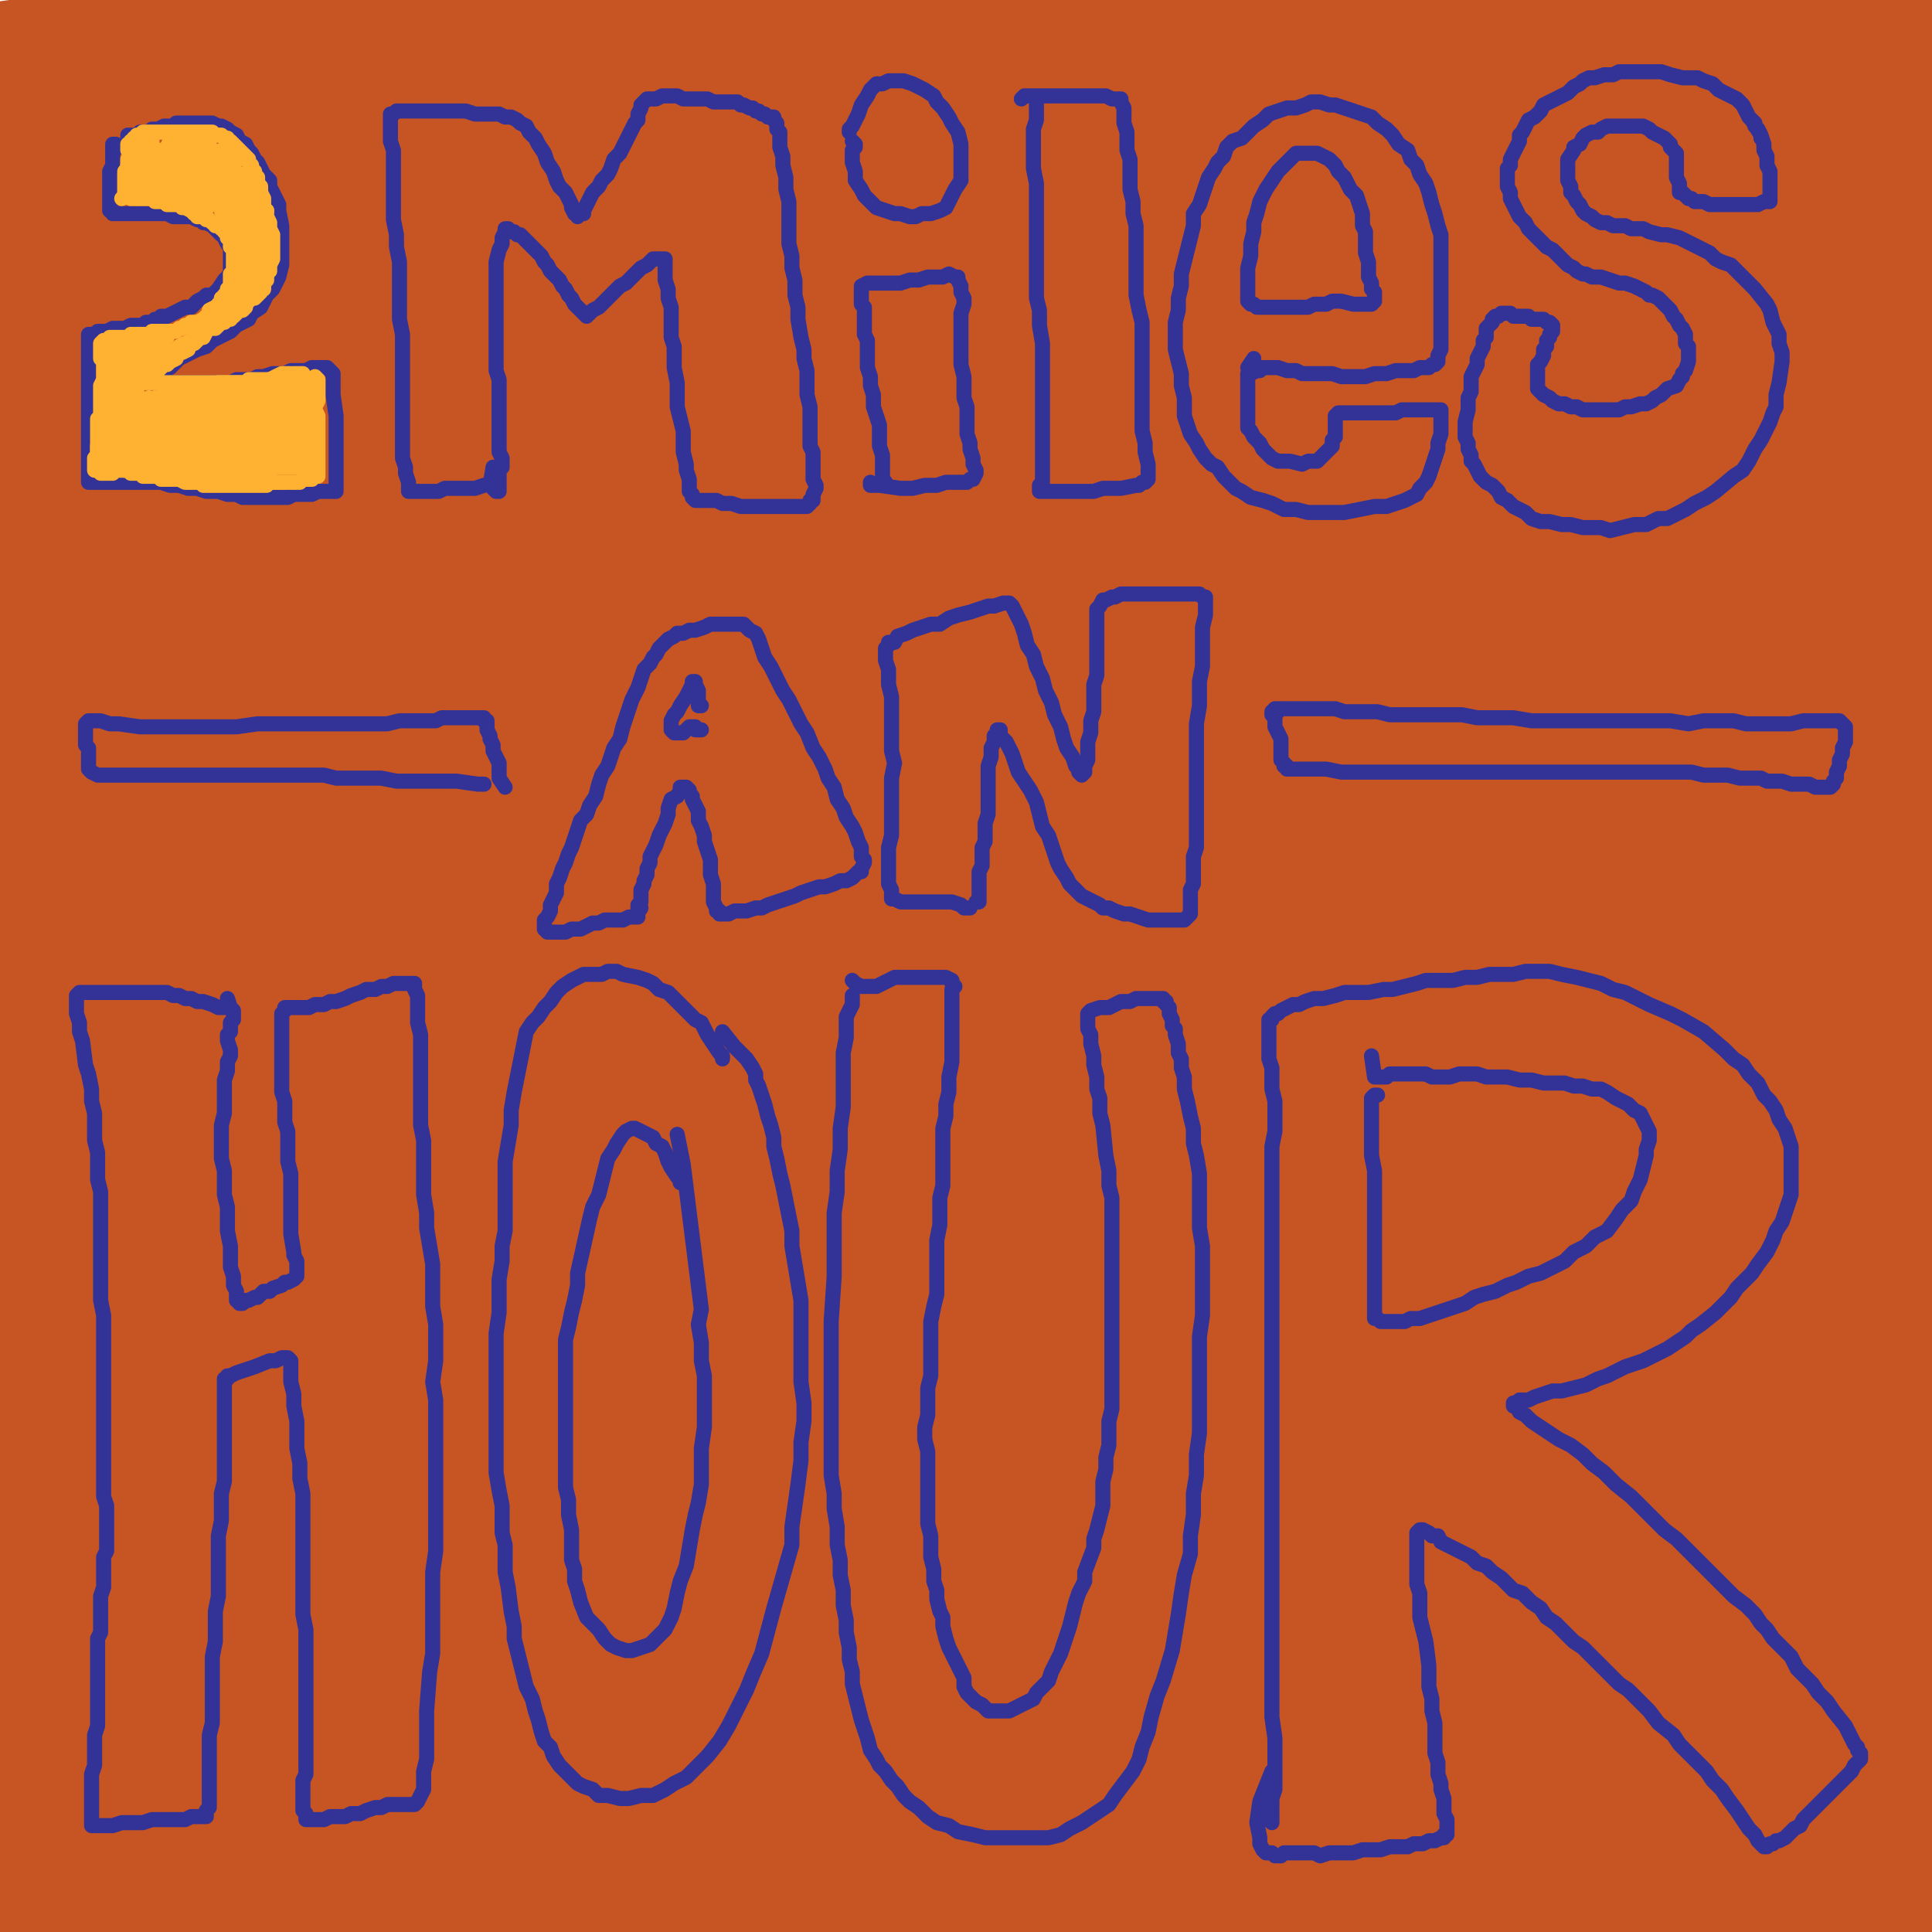 <?xml version="1.0" standalone="yes"?><svg width="640px" height="640px" xmlns="http://www.w3.org/2000/svg" version="1.1"><polyline points="650,10 10,100 650,180 10,250 650,320 10,400 650,480 10,560 650,630 " fill="none" stroke="#c65523" stroke-width="200px" stroke-linecap="round" stroke-linejoin="round" /><polyline points="39.333,48.771 38.333,48.771 38.333,47.771 38.333,47.771 38.333,47.771 37.333,47.771 37.333,47.771 37.333,47.771 37.333,48.771 37.333,49.771 37.333,50.771 37.333,52.771 37.333,54.771 36.333,56.771 36.333,58.771 36.333,60.771 36.333,61.771 36.333,63.771 36.333,65.771 36.333,66.771 36.333,68.771 36.333,69.771 37.333,69.771 37.333,70.771 37.333,70.771 38.333,70.771 38.333,70.771 38.333,70.771 39.333,70.771 40.333,70.771 41.333,70.771 43.333,70.771 44.333,70.771 47.333,70.771 50.333,70.771 53.333,70.771 55.333,70.771 57.333,71.771 59.333,71.771 61.333,71.771 63.333,71.771 65.333,72.771 66.333,72.771 67.333,73.771 68.333,73.771 70.333,74.771 71.333,75.771 72.333,76.771 73.333,77.771 74.333,77.771 74.333,78.771 75.333,80.771 76.333,81.771 76.333,82.771 76.333,83.771 76.333,84.771 76.333,85.771 76.333,87.771 76.333,88.771 76.333,89.771 76.333,90.771 75.333,91.771 74.333,92.771 72.333,95.771 71.333,96.771 70.333,97.771 68.333,97.771 67.333,98.771 65.333,99.771 64.333,100.771 63.333,101.771 61.333,101.771 59.333,102.771 57.333,103.771 55.333,104.771 53.333,104.771 52.333,105.771 51.333,105.771 50.333,106.771 48.333,106.771 47.333,107.771 43.333,107.771 41.333,108.771 39.333,108.771 37.333,108.771 35.333,109.771 34.333,109.771 32.333,109.771 31.333,110.771 30.333,110.771 30.333,110.771 29.333,110.771 29.333,111.771 29.333,111.771 29.333,112.771 29.333,113.771 29.333,114.771 29.333,116.771 29.333,118.771 29.333,120.771 29.333,121.771 29.333,124.771 29.333,126.771 29.333,128.771 29.333,130.771 29.333,133.771 29.333,135.771 29.333,140.771 29.333,142.771 29.333,145.771 29.333,147.771 29.333,149.771 29.333,151.771 29.333,153.771 29.333,154.771 29.333,156.771 29.333,157.771 29.333,158.771 29.333,158.771 29.333,159.771 30.333,159.771 30.333,159.771 31.333,159.771 32.333,159.771 33.333,159.771 35.333,159.771 37.333,159.771 39.333,159.771 41.333,159.771 44.333,159.771 49.333,159.771 53.333,159.771 56.333,160.771 59.333,160.771 62.333,161.771 65.333,161.771 68.333,162.771 72.333,162.771 75.333,163.771 78.333,163.771 80.333,164.771 84.333,164.771 87.333,164.771 90.333,164.771 95.333,164.771 97.333,163.771 99.333,163.771 101.333,163.771 103.333,163.771 105.333,162.771 107.333,162.771 108.333,162.771 109.333,162.771 110.333,162.771 110.333,162.771 111.333,162.771 111.333,162.771 111.333,162.771 111.333,160.771 111.333,159.771 111.333,157.771 111.333,155.771 111.333,152.771 111.333,149.771 111.333,146.771 111.333,143.771 111.333,137.771 110.333,130.771 110.333,128.771 110.333,125.771 110.333,123.771 109.333,122.771 109.333,122.771 109.333,122.771 108.333,121.771 106.333,121.771 104.333,121.771 103.333,121.771 101.333,122.771 98.333,122.771 96.333,122.771 94.333,123.771 92.333,123.771 90.333,123.771 87.333,124.771 85.333,124.771 83.333,125.771 81.333,125.771 78.333,125.771 76.333,126.771 73.333,126.771 71.333,126.771 69.333,126.771 66.333,126.771 64.333,126.771 60.333,126.771 58.333,126.771 56.333,126.771 55.333,126.771 53.333,126.771 52.333,126.771 51.333,126.771 50.333,126.771 50.333,126.771 50.333,126.771 49.333,126.771 49.333,126.771 49.333,126.771 49.333,125.771 50.333,125.771 51.333,124.771 52.333,123.771 54.333,122.771 56.333,121.771 57.333,120.771 59.333,118.771 61.333,117.771 63.333,116.771 65.333,115.771 68.333,114.771 70.333,112.771 72.333,111.771 74.333,110.771 76.333,109.771 78.333,107.771 80.333,106.771 82.333,105.771 83.333,103.771 86.333,101.771 87.333,99.771 88.333,97.771 90.333,95.771 91.333,93.771 92.333,91.771 93.333,87.771 93.333,84.771 93.333,81.771 93.333,79.771 93.333,74.771 92.333,69.771 92.333,67.771 91.333,65.771 90.333,63.771 89.333,61.771 89.333,59.771 87.333,57.771 86.333,55.771 85.333,53.771 84.333,52.771 83.333,50.771 82.333,49.771 81.333,47.771 79.333,46.771 78.333,44.771 76.333,43.771 75.333,42.771 73.333,41.771 72.333,41.771 70.333,40.771 69.333,40.771 67.333,40.771 66.333,40.771 64.333,40.771 62.333,40.771 60.333,40.771 58.333,40.771 57.333,41.771 55.333,41.771 54.333,41.771 52.333,42.771 51.333,42.771 50.333,42.771 49.333,43.771 47.333,43.771 46.333,43.771 45.333,44.771 44.333,44.771 43.333,44.771 43.333,44.771 42.333,44.771 42.333,45.771 42.333,45.771 " fill="none" stroke="#333397" stroke-width="5px" stroke-linecap="round" stroke-linejoin="round" /><polyline points="160.333,160.771 157.333,161.771 155.333,161.771 152.333,161.771 150.333,161.771 147.333,161.771 145.333,162.771 143.333,162.771 141.333,162.771 140.333,162.771 139.333,162.771 137.333,162.771 137.333,162.771 136.333,162.771 135.333,162.771 135.333,161.771 135.333,160.771 135.333,159.771 134.333,156.771 134.333,154.771 133.333,151.771 133.333,147.771 133.333,144.771 133.333,140.771 133.333,136.771 133.333,131.771 133.333,126.771 133.333,121.771 133.333,115.771 133.333,110.771 132.333,105.771 132.333,100.771 132.333,96.771 132.333,91.771 132.333,86.771 131.333,81.771 131.333,77.771 130.333,72.771 130.333,68.771 130.333,65.771 130.333,61.771 130.333,57.771 130.333,54.771 130.333,51.771 130.333,49.771 129.333,46.771 129.333,44.771 129.333,42.771 129.333,40.771 129.333,39.771 129.333,38.771 129.333,37.771 130.333,37.771 131.333,36.771 132.333,36.771 134.333,36.771 136.333,36.771 138.333,36.771 140.333,36.771 142.333,36.771 145.333,36.771 148.333,36.771 151.333,36.771 154.333,36.771 157.333,37.771 160.333,37.771 162.333,37.771 165.333,37.771 167.333,38.771 169.333,38.771 171.333,39.771 172.333,40.771 174.333,41.771 175.333,43.771 177.333,45.771 178.333,47.771 180.333,50.771 181.333,53.771 183.333,56.771 184.333,59.771 185.333,61.771 187.333,63.771 188.333,65.771 189.333,67.771 189.333,68.771 190.333,70.771 191.333,70.771 191.333,71.771 191.333,71.771 192.333,70.771 193.333,70.771 193.333,69.771 194.333,67.771 195.333,65.771 196.333,63.771 198.333,61.771 199.333,59.771 201.333,57.771 202.333,55.771 203.333,52.771 205.333,50.771 206.333,48.771 207.333,46.771 208.333,44.771 209.333,42.771 210.333,40.771 211.333,39.771 211.333,37.771 212.333,35.771 212.333,34.771 213.333,33.771 213.333,33.771 214.333,32.771 214.333,32.771 215.333,32.771 216.333,32.771 217.333,32.771 219.333,31.771 220.333,31.771 222.333,31.771 224.333,31.771 226.333,32.771 230.333,32.771 232.333,32.771 234.333,32.771 236.333,33.771 238.333,33.771 240.333,33.771 242.333,33.771 244.333,33.771 245.333,34.771 246.333,34.771 248.333,35.771 249.333,35.771 250.333,36.771 251.333,36.771 252.333,37.771 253.333,37.771 254.333,38.771 255.333,38.771 256.333,38.771 256.333,39.771 257.333,40.771 257.333,42.771 258.333,43.771 258.333,45.771 258.333,48.771 259.333,51.771 259.333,54.771 260.333,58.771 260.333,62.771 261.333,66.771 261.333,70.771 261.333,75.771 261.333,80.771 262.333,84.771 262.333,88.771 263.333,92.771 263.333,97.771 264.333,101.771 264.333,105.771 265.333,111.771 266.333,115.771 266.333,118.771 267.333,122.771 267.333,126.771 267.333,130.771 268.333,134.771 268.333,137.771 268.333,141.771 268.333,144.771 268.333,147.771 269.333,149.771 269.333,152.771 269.333,154.771 269.333,156.771 269.333,158.771 270.333,160.771 270.333,161.771 269.333,163.771 269.333,164.771 269.333,165.771 268.333,165.771 268.333,166.771 267.333,167.771 267.333,167.771 266.333,167.771 265.333,167.771 264.333,167.771 263.333,167.771 262.333,167.771 260.333,167.771 257.333,167.771 255.333,167.771 252.333,167.771 250.333,167.771 247.333,167.771 245.333,167.771 242.333,166.771 239.333,166.771 237.333,165.771 235.333,165.771 233.333,165.771 231.333,165.771 230.333,165.771 229.333,164.771 229.333,164.771 229.333,163.771 228.333,162.771 228.333,160.771 228.333,158.771 227.333,155.771 227.333,153.771 226.333,149.771 226.333,146.771 226.333,142.771 225.333,138.771 224.333,134.771 224.333,130.771 224.333,126.771 223.333,121.771 223.333,118.771 223.333,114.771 222.333,111.771 222.333,108.771 222.333,104.771 222.333,101.771 221.333,98.771 221.333,95.771 220.333,92.771 220.333,89.771 220.333,87.771 220.333,86.771 220.333,85.771 219.333,85.771 219.333,85.771 218.333,85.771 217.333,85.771 216.333,85.771 215.333,86.771 214.333,87.771 212.333,88.771 211.333,89.771 209.333,91.771 207.333,93.771 205.333,94.771 203.333,96.771 201.333,98.771 200.333,99.771 198.333,101.771 196.333,102.771 195.333,103.771 194.333,104.771 194.333,104.771 194.333,104.771 194.333,104.771 193.333,103.771 193.333,103.771 192.333,102.771 191.333,101.771 190.333,100.771 189.333,98.771 188.333,97.771 187.333,95.771 186.333,94.771 185.333,92.771 184.333,91.771 183.333,90.771 182.333,89.771 181.333,87.771 180.333,86.771 179.333,84.771 178.333,83.771 177.333,82.771 176.333,81.771 175.333,80.771 174.333,79.771 173.333,78.771 173.333,78.771 172.333,77.771 172.333,77.771 172.333,77.771 172.333,77.771 172.333,77.771 171.333,77.771 171.333,77.771 171.333,77.771 170.333,76.771 170.333,76.771 170.333,76.771 169.333,76.771 169.333,76.771 168.333,75.771 168.333,75.771 168.333,75.771 167.333,75.771 167.333,76.771 166.333,78.771 166.333,80.771 165.333,82.771 164.333,86.771 164.333,89.771 164.333,93.771 164.333,96.771 164.333,100.771 164.333,103.771 164.333,106.771 164.333,110.771 164.333,113.771 164.333,116.771 164.333,119.771 164.333,122.771 165.333,125.771 165.333,128.771 165.333,131.771 165.333,133.771 165.333,135.771 165.333,137.771 165.333,139.771 165.333,141.771 165.333,143.771 165.333,145.771 165.333,147.771 165.333,149.771 166.333,151.771 166.333,153.771 166.333,154.771 165.333,155.771 165.333,156.771 165.333,158.771 165.333,159.771 165.333,160.771 165.333,161.771 165.333,161.771 165.333,162.771 164.333,162.771 164.333,162.771 162.333,160.771 163.333,154.771 " fill="none" stroke="#333397" stroke-width="5px" stroke-linecap="round" stroke-linejoin="round" /><polyline points="292.333,158.771 293.333,159.771 293.333,159.771 292.333,158.771 292.333,156.771 292.333,153.771 292.333,150.771 291.333,147.771 291.333,144.771 291.333,140.771 290.333,137.771 289.333,134.771 289.333,130.771 288.333,127.771 288.333,124.771 287.333,121.771 287.333,119.771 287.333,116.771 287.333,112.771 286.333,110.771 286.333,107.771 286.333,104.771 286.333,101.771 285.333,100.771 285.333,98.771 285.333,96.771 285.333,95.771 285.333,94.771 285.333,94.771 287.333,93.771 288.333,93.771 291.333,93.771 293.333,93.771 296.333,93.771 298.333,93.771 301.333,92.771 304.333,92.771 307.333,91.771 310.333,91.771 312.333,91.771 314.333,90.771 316.333,91.771 317.333,91.771 317.333,92.771 318.333,94.771 318.333,96.771 319.333,98.771 319.333,100.771 318.333,103.771 318.333,106.771 318.333,110.771 318.333,113.771 318.333,116.771 318.333,120.771 319.333,124.771 319.333,127.771 319.333,131.771 320.333,134.771 320.333,137.771 320.333,140.771 320.333,143.771 321.333,146.771 321.333,148.771 322.333,151.771 322.333,153.771 323.333,155.771 323.333,156.771 322.333,158.771 321.333,158.771 320.333,159.771 318.333,159.771 315.333,159.771 313.333,159.771 310.333,160.771 306.333,160.771 302.333,161.771 298.333,161.771 291.333,160.771 289.333,160.771 288.333,160.771 288.333,160.771 288.333,159.771 " fill="none" stroke="#333397" stroke-width="5px" stroke-linecap="round" stroke-linejoin="round" /><polyline points="282.333,46.771 283.333,47.771 283.333,48.771 282.333,49.771 282.333,51.771 282.333,53.771 283.333,56.771 283.333,59.771 285.333,62.771 286.333,64.771 288.333,66.771 290.333,68.771 293.333,69.771 296.333,70.771 298.333,70.771 301.333,71.771 303.333,71.771 305.333,70.771 308.333,70.771 311.333,69.771 313.333,68.771 314.333,66.771 315.333,64.771 316.333,62.771 318.333,59.771 318.333,56.771 318.333,53.771 318.333,50.771 318.333,47.771 317.333,43.771 315.333,40.771 314.333,38.771 312.333,35.771 310.333,33.771 309.333,31.771 306.333,29.771 304.333,28.771 302.333,27.771 299.333,26.771 297.333,26.771 294.333,26.771 292.333,27.771 290.333,27.771 288.333,29.771 287.333,31.771 285.333,34.771 284.333,37.771 283.333,39.771 282.333,41.771 281.333,42.771 281.333,43.771 " fill="none" stroke="#333397" stroke-width="5px" stroke-linecap="round" stroke-linejoin="round" /><polyline points="343.333,34.771 343.333,35.771 343.333,37.771 343.333,39.771 342.333,42.771 342.333,46.771 342.333,50.771 342.333,55.771 343.333,60.771 343.333,66.771 343.333,71.771 343.333,77.771 343.333,82.771 343.333,88.771 343.333,93.771 343.333,98.771 344.333,102.771 344.333,107.771 345.333,113.771 345.333,117.771 345.333,121.771 345.333,125.771 345.333,130.771 345.333,134.771 345.333,137.771 345.333,141.771 345.333,144.771 345.333,147.771 345.333,149.771 345.333,152.771 345.333,154.771 345.333,156.771 345.333,157.771 345.333,159.771 344.333,160.771 344.333,161.771 344.333,161.771 344.333,162.771 344.333,162.771 344.333,162.771 345.333,162.771 345.333,162.771 345.333,162.771 346.333,162.771 347.333,162.771 348.333,162.771 350.333,162.771 354.333,162.771 357.333,162.771 359.333,162.771 362.333,162.771 365.333,161.771 368.333,161.771 371.333,161.771 376.333,160.771 377.333,160.771 378.333,159.771 379.333,159.771 380.333,158.771 380.333,157.771 380.333,155.771 380.333,153.771 379.333,149.771 379.333,146.771 378.333,142.771 378.333,138.771 378.333,134.771 378.333,129.771 378.333,125.771 378.333,120.771 378.333,115.771 378.333,111.771 378.333,106.771 377.333,102.771 376.333,97.771 376.333,92.771 376.333,88.771 376.333,83.771 376.333,79.771 376.333,74.771 375.333,70.771 375.333,66.771 374.333,62.771 374.333,59.771 374.333,55.771 374.333,52.771 373.333,49.771 373.333,46.771 373.333,43.771 372.333,40.771 372.333,38.771 372.333,36.771 372.333,35.771 371.333,33.771 371.333,32.771 371.333,32.771 370.333,32.771 369.333,32.771 368.333,32.771 366.333,31.771 365.333,31.771 363.333,31.771 361.333,31.771 359.333,31.771 356.333,31.771 353.333,31.771 351.333,31.771 348.333,31.771 346.333,31.771 343.333,31.771 341.333,31.771 339.333,31.771 338.333,32.771 " fill="none" stroke="#333397" stroke-width="5px" stroke-linecap="round" stroke-linejoin="round" /><polyline points="452.333,100.771 450.333,100.771 448.333,100.771 444.333,99.771 441.333,99.771 439.333,100.771 437.333,100.771 435.333,100.771 433.333,101.771 430.333,101.771 428.333,101.771 425.333,101.771 423.333,101.771 420.333,101.771 416.333,101.771 415.333,100.771 414.333,100.771 413.333,99.771 413.333,96.771 413.333,94.771 413.333,88.771 414.333,84.771 414.333,80.771 415.333,76.771 415.333,73.771 416.333,70.771 417.333,66.771 419.333,62.771 423.333,56.771 425.333,54.771 427.333,52.771 429.333,50.771 432.333,50.771 434.333,50.771 436.333,50.771 438.333,51.771 440.333,52.771 442.333,54.771 443.333,56.771 445.333,58.771 446.333,60.771 447.333,62.771 449.333,64.771 450.333,67.771 451.333,70.771 451.333,71.771 451.333,74.771 452.333,76.771 452.333,78.771 452.333,81.771 452.333,83.771 453.333,86.771 453.333,88.771 453.333,91.771 454.333,93.771 454.333,95.771 455.333,96.771 455.333,97.771 455.333,98.771 455.333,99.771 454.333,100.771 452.333,100.771 " fill="none" stroke="#333397" stroke-width="5px" stroke-linecap="round" stroke-linejoin="round" /><polyline points="414.333,123.771 416.333,122.771 416.333,122.771 417.333,122.771 418.333,121.771 420.333,121.771 423.333,121.771 426.333,122.771 429.333,122.771 431.333,123.771 434.333,123.771 438.333,123.771 441.333,123.771 444.333,124.771 448.333,124.771 452.333,124.771 455.333,123.771 459.333,123.771 462.333,122.771 465.333,122.771 468.333,122.771 470.333,121.771 473.333,121.771 474.333,120.771 475.333,120.771 476.333,119.771 476.333,117.771 477.333,115.771 477.333,112.771 477.333,108.771 477.333,105.771 477.333,102.771 477.333,98.771 477.333,93.771 477.333,89.771 477.333,85.771 477.333,81.771 477.333,77.771 476.333,74.771 475.333,70.771 474.333,67.771 473.333,63.771 472.333,60.771 470.333,57.771 469.333,54.771 467.333,52.771 466.333,49.771 463.333,47.771 461.333,44.771 459.333,42.771 456.333,40.771 454.333,38.771 451.333,37.771 448.333,36.771 445.333,35.771 442.333,34.771 440.333,34.771 437.333,33.771 434.333,33.771 432.333,34.771 429.333,35.771 426.333,35.771 423.333,36.771 420.333,37.771 418.333,39.771 415.333,41.771 413.333,43.771 411.333,45.771 408.333,46.771 406.333,48.771 405.333,51.771 403.333,53.771 402.333,55.771 400.333,58.771 399.333,61.771 398.333,64.771 397.333,67.771 395.333,70.771 395.333,74.771 394.333,78.771 393.333,82.771 392.333,86.771 391.333,90.771 391.333,94.771 390.333,98.771 390.333,102.771 389.333,106.771 389.333,111.771 389.333,115.771 390.333,119.771 391.333,123.771 391.333,127.771 392.333,131.771 392.333,134.771 392.333,137.771 393.333,140.771 394.333,143.771 396.333,146.771 397.333,148.771 399.333,151.771 401.333,153.771 403.333,154.771 405.333,157.771 407.333,159.771 409.333,161.771 411.333,162.771 414.333,164.771 418.333,165.771 421.333,166.771 425.333,168.771 429.333,168.771 433.333,169.771 437.333,169.771 441.333,169.771 445.333,169.771 450.333,168.771 455.333,167.771 459.333,167.771 462.333,166.771 465.333,165.771 467.333,164.771 469.333,163.771 470.333,161.771 472.333,159.771 473.333,157.771 474.333,154.771 475.333,151.771 476.333,148.771 476.333,146.771 477.333,143.771 477.333,141.771 477.333,139.771 477.333,138.771 477.333,137.771 477.333,136.771 477.333,136.771 477.333,135.771 476.333,135.771 475.333,135.771 473.333,135.771 472.333,135.771 469.333,135.771 467.333,135.771 464.333,135.771 462.333,136.771 459.333,136.771 456.333,136.771 453.333,136.771 449.333,136.771 447.333,136.771 445.333,136.771 444.333,136.771 443.333,136.771 443.333,136.771 442.333,137.771 442.333,137.771 442.333,138.771 442.333,138.771 442.333,139.771 442.333,140.771 442.333,142.771 442.333,143.771 442.333,144.771 441.333,145.771 441.333,147.771 440.333,148.771 439.333,149.771 438.333,150.771 437.333,151.771 436.333,152.771 434.333,152.771 433.333,152.771 431.333,153.771 427.333,152.771 425.333,152.771 423.333,152.771 421.333,151.771 420.333,150.771 419.333,149.771 418.333,148.771 417.333,146.771 416.333,145.771 415.333,144.771 414.333,142.771 413.333,141.771 413.333,139.771 413.333,137.771 413.333,135.771 413.333,133.771 413.333,130.771 413.333,127.771 413.333,125.771 413.333,123.771 414.333,122.771 413.333,121.771 415.333,118.771 " fill="none" stroke="#333397" stroke-width="5px" stroke-linecap="round" stroke-linejoin="round" /><polyline points="583.333,45.771 583.333,45.771 583.333,45.771 583.333,44.771 582.333,42.771 581.333,41.771 581.333,40.771 579.333,38.771 578.333,36.771 577.333,34.771 575.333,32.771 573.333,31.771 571.333,30.771 569.333,29.771 567.333,27.771 564.333,26.771 562.333,25.771 559.333,25.771 557.333,25.771 553.333,24.771 550.333,23.771 547.333,23.771 545.333,23.771 543.333,23.771 541.333,23.771 538.333,23.771 536.333,23.771 534.333,24.771 533.333,24.771 531.333,24.771 528.333,25.771 526.333,25.771 524.333,26.771 523.333,27.771 521.333,28.771 519.333,30.771 517.333,31.771 515.333,32.771 513.333,33.771 511.333,34.771 510.333,36.771 508.333,38.771 506.333,39.771 505.333,41.771 504.333,43.771 503.333,44.771 503.333,46.771 502.333,48.771 501.333,50.771 500.333,52.771 500.333,54.771 499.333,55.771 499.333,57.771 499.333,59.771 499.333,61.771 500.333,63.771 500.333,65.771 501.333,67.771 502.333,69.771 503.333,71.771 505.333,73.771 506.333,75.771 508.333,77.771 510.333,79.771 512.333,81.771 514.333,82.771 516.333,84.771 518.333,86.771 519.333,87.771 521.333,88.771 522.333,89.771 524.333,90.771 525.333,90.771 527.333,91.771 528.333,91.771 530.333,91.771 533.333,92.771 536.333,93.771 538.333,93.771 541.333,94.771 543.333,95.771 545.333,96.771 546.333,97.771 547.333,97.771 549.333,98.771 550.333,99.771 551.333,100.771 552.333,101.771 553.333,102.771 554.333,104.771 555.333,105.771 556.333,107.771 557.333,108.771 558.333,110.771 558.333,111.771 558.333,113.771 559.333,114.771 559.333,115.771 559.333,116.771 559.333,117.771 559.333,119.771 558.333,122.771 557.333,123.771 557.333,124.771 556.333,125.771 555.333,127.771 552.333,128.771 550.333,130.771 548.333,131.771 547.333,132.771 545.333,133.771 543.333,133.771 540.333,134.771 538.333,134.771 536.333,135.771 533.333,135.771 531.333,135.771 529.333,135.771 526.333,135.771 524.333,135.771 522.333,134.771 520.333,134.771 518.333,133.771 516.333,133.771 514.333,132.771 513.333,131.771 511.333,130.771 510.333,129.771 509.333,128.771 509.333,127.771 509.333,126.771 509.333,124.771 509.333,123.771 509.333,121.771 509.333,120.771 510.333,119.771 511.333,117.771 511.333,115.771 512.333,114.771 512.333,112.771 513.333,111.771 513.333,110.771 514.333,109.771 514.333,108.771 514.333,108.771 514.333,107.771 514.333,107.771 514.333,107.771 513.333,106.771 512.333,106.771 511.333,105.771 510.333,105.771 509.333,105.771 507.333,105.771 506.333,104.771 503.333,104.771 501.333,104.771 500.333,103.771 499.333,103.771 497.333,103.771 496.333,104.771 495.333,104.771 495.333,104.771 494.333,105.771 494.333,106.771 493.333,107.771 492.333,108.771 492.333,109.771 492.333,111.771 491.333,112.771 491.333,114.771 490.333,116.771 489.333,118.771 489.333,120.771 488.333,122.771 487.333,124.771 487.333,126.771 487.333,129.771 486.333,131.771 486.333,133.771 486.333,135.771 485.333,139.771 485.333,142.771 485.333,144.771 486.333,146.771 486.333,148.771 487.333,150.771 487.333,152.771 488.333,153.771 489.333,155.771 490.333,157.771 492.333,159.771 494.333,160.771 496.333,162.771 497.333,164.771 499.333,165.771 501.333,167.771 503.333,168.771 505.333,169.771 507.333,171.771 510.333,172.771 513.333,172.771 517.333,173.771 520.333,173.771 524.333,174.771 527.333,174.771 530.333,174.771 533.333,175.771 537.333,174.771 541.333,173.771 545.333,173.771 549.333,171.771 552.333,171.771 554.333,170.771 558.333,168.771 561.333,166.771 565.333,164.771 568.333,162.771 574.333,157.771 577.333,155.771 579.333,152.771 581.333,148.771 583.333,145.771 585.333,141.771 586.333,139.771 587.333,136.771 588.333,134.771 588.333,130.771 589.333,126.771 590.333,119.771 590.333,116.771 589.333,113.771 589.333,110.771 587.333,106.771 586.333,102.771 585.333,100.771 581.333,95.771 579.333,93.771 577.333,91.771 575.333,89.771 573.333,87.771 570.333,86.771 568.333,85.771 566.333,83.771 564.333,82.771 562.333,81.771 560.333,80.771 558.333,79.771 556.333,78.771 552.333,77.771 550.333,77.771 546.333,76.771 544.333,75.771 542.333,75.771 540.333,75.771 538.333,74.771 534.333,74.771 532.333,73.771 530.333,73.771 528.333,72.771 527.333,71.771 525.333,70.771 524.333,69.771 523.333,67.771 522.333,66.771 521.333,64.771 520.333,63.771 520.333,61.771 519.333,59.771 519.333,57.771 519.333,56.771 519.333,54.771 519.333,52.771 521.333,49.771 521.333,48.771 523.333,47.771 524.333,45.771 525.333,44.771 527.333,43.771 529.333,43.771 530.333,42.771 532.333,41.771 534.333,41.771 536.333,41.771 538.333,41.771 540.333,41.771 542.333,41.771 544.333,41.771 546.333,42.771 547.333,43.771 549.333,44.771 551.333,45.771 552.333,46.771 553.333,47.771 553.333,48.771 554.333,49.771 555.333,50.771 555.333,52.771 555.333,53.771 555.333,55.771 555.333,57.771 555.333,58.771 556.333,60.771 556.333,61.771 556.333,62.771 556.333,63.771 557.333,63.771 558.333,64.771 559.333,65.771 560.333,65.771 561.333,66.771 562.333,66.771 564.333,66.771 566.333,67.771 567.333,67.771 568.333,67.771 570.333,67.771 572.333,67.771 573.333,67.771 575.333,67.771 577.333,67.771 579.333,67.771 580.333,67.771 582.333,67.771 584.333,66.771 585.333,66.771 585.333,66.771 586.333,66.771 586.333,65.771 586.333,64.771 586.333,63.771 586.333,62.771 586.333,60.771 586.333,58.771 586.333,56.771 585.333,54.771 585.333,51.771 584.333,49.771 584.333,47.771 583.333,44.771 580.333,39.771 " fill="none" stroke="#333397" stroke-width="5px" stroke-linecap="round" stroke-linejoin="round" /><polyline points="211.333,303.771 210.333,303.771 209.333,303.771 208.333,303.771 206.333,304.771 205.333,304.771 203.333,304.771 201.333,304.771 200.333,304.771 198.333,305.771 196.333,305.771 194.333,306.771 192.333,307.771 189.333,307.771 187.333,308.771 185.333,308.771 183.333,308.771 181.333,308.771 180.333,307.771 180.333,306.771 180.333,306.771 180.333,304.771 181.333,303.771 182.333,301.771 182.333,299.771 183.333,297.771 184.333,295.771 184.333,292.771 185.333,290.771 186.333,287.771 187.333,285.771 188.333,282.771 189.333,280.771 190.333,277.771 191.333,274.771 192.333,271.771 194.333,269.771 195.333,266.771 197.333,263.771 198.333,259.771 199.333,256.771 201.333,253.771 203.333,247.771 205.333,244.771 206.333,240.771 207.333,237.771 208.333,234.771 209.333,231.771 210.333,229.771 211.333,227.771 212.333,224.771 213.333,221.771 215.333,219.771 216.333,217.771 217.333,216.771 218.333,214.771 219.333,213.771 220.333,212.771 221.333,211.771 223.333,210.771 224.333,209.771 226.333,209.771 228.333,208.771 230.333,208.771 233.333,207.771 235.333,206.771 238.333,206.771 240.333,206.771 242.333,206.771 244.333,206.771 246.333,206.771 247.333,207.771 248.333,208.771 250.333,209.771 251.333,211.771 252.333,214.771 253.333,217.771 255.333,220.771 257.333,224.771 259.333,228.771 261.333,231.771 263.333,235.771 265.333,239.771 267.333,242.771 269.333,247.771 271.333,250.771 273.333,254.771 274.333,257.771 276.333,260.771 277.333,264.771 279.333,267.771 280.333,270.771 282.333,273.771 283.333,275.771 284.333,278.771 285.333,280.771 285.333,282.771 285.333,283.771 286.333,284.771 286.333,285.771 285.333,287.771 285.333,288.771 284.333,288.771 283.333,289.771 282.333,290.771 280.333,291.771 278.333,291.771 276.333,292.771 273.333,293.771 271.333,293.771 268.333,294.771 265.333,295.771 263.333,296.771 260.333,297.771 257.333,298.771 254.333,299.771 252.333,300.771 250.333,300.771 247.333,301.771 245.333,301.771 243.333,301.771 241.333,302.771 240.333,302.771 239.333,302.771 238.333,302.771 238.333,302.771 238.333,301.771 237.333,301.771 237.333,300.771 236.333,298.771 236.333,296.771 236.333,294.771 236.333,292.771 235.333,289.771 235.333,287.771 235.333,284.771 234.333,281.771 233.333,278.771 233.333,276.771 232.333,273.771 231.333,271.771 231.333,268.771 230.333,266.771 229.333,264.771 229.333,263.771 228.333,262.771 228.333,261.771 227.333,260.771 227.333,260.771 226.333,260.771 225.333,260.771 225.333,261.771 224.333,263.771 222.333,264.771 221.333,267.771 221.333,269.771 220.333,272.771 219.333,274.771 218.333,276.771 217.333,279.771 216.333,281.771 215.333,283.771 215.333,285.771 214.333,287.771 214.333,289.771 213.333,291.771 213.333,292.771 212.333,294.771 212.333,295.771 212.333,297.771 212.333,298.771 211.333,299.771 211.333,300.771 211.333,301.771 211.333,302.771 211.333,302.771 210.333,303.771 210.333,303.771 210.333,303.771 212.333,300.771 " fill="none" stroke="#333397" stroke-width="5px" stroke-linecap="round" stroke-linejoin="round" /><polyline points="231.333,241.771 232.333,241.771 231.333,241.771 230.333,241.771 230.333,240.771 228.333,240.771 227.333,241.771 226.333,242.771 225.333,242.771 224.333,242.771 223.333,242.771 222.333,241.771 222.333,241.771 222.333,240.771 222.333,238.771 223.333,236.771 224.333,235.771 225.333,233.771 227.333,230.771 228.333,228.771 229.333,226.771 229.333,225.771 230.333,225.771 230.333,226.771 231.333,228.771 231.333,231.771 231.333,232.771 231.333,233.771 232.333,233.771 " fill="none" stroke="#333397" stroke-width="5px" stroke-linecap="round" stroke-linejoin="round" /><polyline points="321.333,300.771 319.333,300.771 318.333,299.771 315.333,298.771 313.333,298.771 311.333,298.771 308.333,298.771 306.333,298.771 303.333,298.771 301.333,298.771 298.333,298.771 296.333,297.771 295.333,297.771 295.333,295.771 295.333,294.771 294.333,292.771 294.333,290.771 294.333,287.771 294.333,284.771 294.333,280.771 295.333,276.771 295.333,271.771 295.333,266.771 295.333,262.771 295.333,257.771 296.333,252.771 295.333,248.771 295.333,244.771 295.333,239.771 295.333,234.771 295.333,230.771 294.333,226.771 294.333,223.771 294.333,221.771 293.333,218.771 293.333,215.771 293.333,214.771 294.333,213.771 294.333,212.771 296.333,212.771 297.333,210.771 300.333,209.771 302.333,208.771 305.333,207.771 308.333,206.771 311.333,206.771 314.333,204.771 317.333,203.771 321.333,202.771 324.333,201.771 327.333,200.771 329.333,200.771 332.333,199.771 333.333,199.771 334.333,199.771 335.333,200.771 336.333,202.771 337.333,204.771 338.333,206.771 339.333,209.771 340.333,213.771 342.333,216.771 343.333,220.771 345.333,224.771 346.333,228.771 348.333,232.771 349.333,236.771 351.333,240.771 352.333,244.771 353.333,247.771 355.333,250.771 356.333,253.771 357.333,254.771 357.333,255.771 358.333,256.771 358.333,256.771 358.333,256.771 359.333,255.771 359.333,253.771 360.333,251.771 360.333,248.771 360.333,245.771 361.333,242.771 361.333,238.771 362.333,235.771 362.333,231.771 362.333,226.771 363.333,223.771 363.333,219.771 363.333,215.771 363.333,212.771 363.333,208.771 363.333,205.771 363.333,203.771 363.333,201.771 364.333,200.771 365.333,198.771 366.333,198.771 368.333,197.771 369.333,197.771 371.333,196.771 374.333,196.771 376.333,196.771 378.333,196.771 381.333,196.771 384.333,196.771 387.333,196.771 390.333,196.771 392.333,196.771 395.333,196.771 397.333,196.771 398.333,197.771 399.333,197.771 399.333,198.771 399.333,199.771 399.333,201.771 399.333,203.771 398.333,207.771 398.333,211.771 398.333,215.771 398.333,220.771 397.333,225.771 397.333,230.771 397.333,233.771 396.333,239.771 396.333,243.771 396.333,247.771 396.333,251.771 396.333,255.771 396.333,259.771 396.333,263.771 396.333,267.771 396.333,271.771 396.333,274.771 396.333,277.771 396.333,280.771 395.333,283.771 395.333,286.771 395.333,289.771 395.333,292.771 394.333,294.771 394.333,297.771 394.333,299.771 394.333,300.771 394.333,301.771 394.333,302.771 393.333,303.771 393.333,303.771 392.333,304.771 390.333,304.771 388.333,304.771 385.333,304.771 383.333,304.771 380.333,304.771 377.333,303.771 374.333,302.771 372.333,302.771 369.333,301.771 367.333,300.771 365.333,300.771 364.333,299.771 362.333,298.771 360.333,297.771 358.333,296.771 356.333,294.771 354.333,292.771 353.333,290.771 351.333,287.771 350.333,285.771 349.333,282.771 348.333,279.771 347.333,276.771 345.333,273.771 344.333,269.771 343.333,265.771 341.333,261.771 339.333,258.771 337.333,255.771 336.333,252.771 335.333,249.771 334.333,247.771 333.333,245.771 332.333,244.771 331.333,243.771 331.333,242.771 331.333,241.771 331.333,241.771 331.333,241.771 330.333,241.771 330.333,241.771 330.333,241.771 330.333,242.771 329.333,243.771 329.333,245.771 328.333,247.771 328.333,250.771 327.333,253.771 327.333,256.771 327.333,259.771 327.333,261.771 327.333,264.771 327.333,266.771 327.333,269.771 326.333,272.771 326.333,274.771 326.333,276.771 326.333,278.771 325.333,280.771 325.333,282.771 325.333,284.771 325.333,286.771 324.333,288.771 324.333,289.771 324.333,291.771 324.333,292.771 324.333,294.771 324.333,295.771 324.333,297.771 324.333,297.771 324.333,298.771 324.333,298.771 323.333,298.771 323.333,298.771 " fill="none" stroke="#333397" stroke-width="5px" stroke-linecap="round" stroke-linejoin="round" /><polyline points="76.333,333.771 75.333,333.771 75.333,333.771 74.333,333.771 72.333,333.771 70.333,332.771 67.333,331.771 65.333,331.771 63.333,330.771 61.333,330.771 59.333,329.771 57.333,329.771 55.333,328.771 53.333,328.771 51.333,328.771 50.333,328.771 49.333,328.771 48.333,328.771 46.333,328.771 43.333,328.771 41.333,328.771 39.333,328.771 37.333,328.771 34.333,328.771 32.333,328.771 30.333,328.771 28.333,328.771 27.333,328.771 26.333,328.771 25.333,329.771 25.333,330.771 25.333,331.771 25.333,335.771 26.333,338.771 26.333,341.771 27.333,344.771 28.333,352.771 29.333,355.771 30.333,360.771 30.333,364.771 31.333,368.771 31.333,373.771 31.333,377.771 32.333,381.771 32.333,385.771 32.333,390.771 33.333,394.771 33.333,398.771 33.333,402.771 33.333,407.771 33.333,411.771 33.333,415.771 33.333,419.771 33.333,423.771 33.333,426.771 33.333,430.771 34.333,435.771 34.333,439.771 34.333,443.771 34.333,447.771 34.333,451.771 34.333,454.771 34.333,458.771 34.333,462.771 34.333,465.771 34.333,469.771 34.333,476.771 34.333,482.771 34.333,486.771 34.333,489.771 34.333,492.771 34.333,495.771 35.333,498.771 35.333,501.771 35.333,504.771 35.333,507.771 35.333,510.771 35.333,513.771 34.333,515.771 34.333,518.771 34.333,520.771 34.333,523.771 34.333,525.771 33.333,528.771 33.333,530.771 33.333,532.771 33.333,534.771 33.333,536.771 33.333,538.771 33.333,540.771 32.333,542.771 32.333,544.771 32.333,546.771 32.333,548.771 32.333,553.771 32.333,555.771 32.333,557.771 32.333,559.771 32.333,561.771 32.333,563.771 32.333,565.771 32.333,567.771 32.333,569.771 32.333,571.771 31.333,574.771 31.333,576.771 31.333,579.771 31.333,581.771 31.333,584.771 30.333,587.771 30.333,589.771 30.333,591.771 30.333,593.771 30.333,595.771 30.333,597.771 30.333,599.771 30.333,600.771 30.333,601.771 30.333,602.771 30.333,603.771 30.333,604.771 30.333,604.771 31.333,604.771 32.333,604.771 34.333,604.771 35.333,604.771 37.333,604.771 40.333,603.771 42.333,603.771 44.333,603.771 47.333,603.771 50.333,602.771 53.333,602.771 56.333,602.771 58.333,602.771 61.333,602.771 63.333,601.771 65.333,601.771 66.333,601.771 67.333,601.771 68.333,601.771 68.333,599.771 69.333,598.771 69.333,595.771 69.333,593.771 69.333,590.771 69.333,587.771 69.333,585.771 69.333,581.771 69.333,578.771 69.333,574.771 70.333,570.771 70.333,566.771 70.333,562.771 70.333,558.771 70.333,553.771 70.333,548.771 71.333,543.771 71.333,538.771 71.333,533.771 72.333,528.771 72.333,523.771 72.333,519.771 72.333,514.771 72.333,508.771 73.333,503.771 73.333,498.771 73.333,494.771 74.333,490.771 74.333,485.771 74.333,477.771 74.333,473.771 74.333,470.771 74.333,467.771 74.333,464.771 74.333,462.771 74.333,460.771 74.333,458.771 74.333,457.771 74.333,456.771 75.333,456.771 75.333,455.771 76.333,455.771 78.333,454.771 81.333,453.771 84.333,452.771 89.333,450.771 91.333,450.771 93.333,449.771 94.333,449.771 95.333,449.771 95.333,449.771 95.333,449.771 96.333,450.771 96.333,452.771 96.333,454.771 96.333,457.771 97.333,461.771 97.333,465.771 98.333,470.771 98.333,474.771 98.333,479.771 99.333,484.771 99.333,489.771 100.333,494.771 100.333,499.771 100.333,504.771 100.333,510.771 100.333,522.771 100.333,528.771 100.333,534.771 101.333,539.771 101.333,544.771 101.333,549.771 101.333,554.771 101.333,558.771 101.333,562.771 101.333,566.771 101.333,569.771 101.333,572.771 101.333,575.771 101.333,578.771 101.333,581.771 101.333,583.771 101.333,585.771 101.333,587.771 100.333,589.771 100.333,591.771 100.333,593.771 100.333,595.771 100.333,597.771 100.333,598.771 100.333,599.771 101.333,600.771 101.333,601.771 101.333,601.771 101.333,602.771 102.333,602.771 104.333,602.771 105.333,602.771 107.333,602.771 109.333,601.771 111.333,601.771 114.333,601.771 116.333,600.771 119.333,600.771 121.333,599.771 124.333,598.771 126.333,598.771 128.333,597.771 131.333,597.771 134.333,597.771 136.333,597.771 137.333,597.771 138.333,596.771 139.333,594.771 140.333,592.771 140.333,590.771 140.333,586.771 141.333,582.771 141.333,577.771 141.333,572.771 141.333,566.771 142.333,553.771 143.333,547.771 143.333,541.771 143.333,534.771 143.333,527.771 143.333,520.771 144.333,513.771 144.333,506.771 144.333,499.771 144.333,492.771 144.333,485.771 144.333,478.771 144.333,471.771 144.333,463.771 143.333,457.771 144.333,450.771 144.333,444.771 144.333,438.771 143.333,432.771 143.333,425.771 143.333,418.771 142.333,412.771 141.333,406.771 141.333,401.771 140.333,395.771 140.333,388.771 140.333,383.771 140.333,377.771 139.333,372.771 139.333,366.771 139.333,360.771 139.333,355.771 139.333,350.771 139.333,346.771 139.333,342.771 138.333,338.771 138.333,334.771 138.333,331.771 138.333,329.771 137.333,327.771 137.333,326.771 137.333,325.771 137.333,325.771 136.333,325.771 136.333,325.771 135.333,325.771 133.333,325.771 132.333,325.771 130.333,325.771 128.333,326.771 126.333,326.771 124.333,327.771 121.333,327.771 119.333,328.771 116.333,329.771 114.333,330.771 111.333,331.771 109.333,331.771 107.333,332.771 104.333,332.771 102.333,333.771 100.333,333.771 98.333,333.771 96.333,333.771 95.333,333.771 94.333,333.771 94.333,334.771 93.333,335.771 93.333,336.771 93.333,338.771 93.333,340.771 93.333,343.771 93.333,346.771 93.333,350.771 93.333,353.771 93.333,357.771 93.333,361.771 94.333,364.771 94.333,368.771 94.333,371.771 95.333,374.771 95.333,377.771 95.333,381.771 95.333,384.771 96.333,388.771 96.333,391.771 96.333,394.771 96.333,397.771 96.333,400.771 96.333,402.771 96.333,405.771 96.333,408.771 97.333,414.771 97.333,415.771 98.333,417.771 98.333,419.771 98.333,421.771 98.333,422.771 97.333,423.771 95.333,424.771 94.333,424.771 93.333,425.771 90.333,426.771 89.333,427.771 87.333,427.771 86.333,428.771 85.333,429.771 84.333,429.771 82.333,430.771 81.333,430.771 80.333,431.771 80.333,431.771 79.333,431.771 79.333,431.771 79.333,430.771 78.333,430.771 78.333,429.771 78.333,427.771 77.333,425.771 77.333,422.771 76.333,419.771 76.333,416.771 76.333,412.771 75.333,407.771 75.333,403.771 75.333,399.771 74.333,395.771 74.333,391.771 74.333,387.771 73.333,383.771 73.333,380.771 73.333,376.771 73.333,372.771 74.333,368.771 74.333,365.771 74.333,363.771 74.333,360.771 74.333,357.771 75.333,354.771 75.333,351.771 76.333,349.771 76.333,347.771 75.333,344.771 75.333,342.771 76.333,341.771 76.333,340.771 76.333,339.771 76.333,338.771 76.333,338.771 77.333,337.771 77.333,337.771 77.333,337.771 77.333,336.771 77.333,336.771 77.333,335.771 77.333,335.771 77.333,334.771 76.333,333.771 75.333,330.771 " fill="none" stroke="#333397" stroke-width="5px" stroke-linecap="round" stroke-linejoin="round" /><polyline points="239.333,350.771 239.333,349.771 238.333,348.771 236.333,345.771 234.333,342.771 233.333,340.771 232.333,338.771 230.333,337.771 228.333,335.771 225.333,332.771 221.333,328.771 218.333,327.771 216.333,325.771 214.333,324.771 211.333,323.771 206.333,322.771 204.333,321.771 201.333,321.771 199.333,322.771 196.333,322.771 193.333,322.771 191.333,323.771 189.333,324.771 186.333,326.771 184.333,328.771 182.333,331.771 180.333,333.771 178.333,336.771 176.333,338.771 174.333,341.771 173.333,346.771 171.333,356.771 170.333,361.771 169.333,367.771 169.333,372.771 168.333,378.771 167.333,384.771 167.333,389.771 167.333,395.771 167.333,407.771 166.333,412.771 166.333,417.771 165.333,423.771 165.333,429.771 165.333,434.771 164.333,441.771 164.333,446.771 164.333,451.771 164.333,457.771 164.333,462.771 164.333,467.771 164.333,472.771 164.333,477.771 164.333,482.771 164.333,487.771 165.333,493.771 166.333,498.771 166.333,503.771 166.333,507.771 167.333,511.771 167.333,516.771 167.333,520.771 168.333,525.771 169.333,533.771 170.333,538.771 170.333,542.771 171.333,546.771 172.333,550.771 173.333,554.771 174.333,558.771 176.333,562.771 177.333,566.771 178.333,569.771 179.333,573.771 180.333,576.771 182.333,578.771 183.333,581.771 185.333,584.771 187.333,586.771 189.333,588.771 191.333,590.771 193.333,591.771 196.333,592.771 198.333,594.771 201.333,594.771 205.333,595.771 208.333,595.771 212.333,594.771 216.333,594.771 220.333,592.771 223.333,590.771 227.333,588.771 230.333,585.771 234.333,581.771 238.333,576.771 241.333,571.771 244.333,565.771 247.333,559.771 249.333,554.771 252.333,547.771 256.333,532.771 258.333,525.771 260.333,518.771 262.333,511.771 262.333,505.771 263.333,498.771 264.333,491.771 265.333,483.771 265.333,477.771 266.333,470.771 266.333,464.771 265.333,457.771 265.333,450.771 265.333,443.771 265.333,436.771 265.333,430.771 264.333,424.771 263.333,418.771 262.333,412.771 262.333,407.771 261.333,402.771 260.333,397.771 259.333,392.771 258.333,388.771 257.333,383.771 256.333,379.771 256.333,376.771 255.333,372.771 254.333,369.771 253.333,365.771 252.333,362.771 251.333,359.771 250.333,357.771 250.333,355.771 249.333,353.771 247.333,350.771 245.333,348.771 243.333,346.771 239.333,341.771 " fill="none" stroke="#333397" stroke-width="5px" stroke-linecap="round" stroke-linejoin="round" /><polyline points="225.333,391.771 225.333,390.771 224.333,389.771 222.333,386.771 221.333,384.771 220.333,381.771 219.333,379.771 217.333,378.771 216.333,376.771 214.333,375.771 212.333,374.771 210.333,373.771 209.333,373.771 207.333,374.771 206.333,375.771 204.333,378.771 203.333,380.771 201.333,383.771 200.333,387.771 199.333,391.771 198.333,395.771 196.333,399.771 195.333,403.771 193.333,412.771 191.333,421.771 191.333,425.771 190.333,430.771 189.333,434.771 188.333,439.771 187.333,443.771 187.333,448.771 187.333,453.771 187.333,458.771 187.333,463.771 187.333,467.771 187.333,472.771 187.333,476.771 187.333,481.771 187.333,485.771 187.333,489.771 187.333,492.771 188.333,496.771 188.333,501.771 189.333,506.771 189.333,509.771 189.333,513.771 189.333,516.771 190.333,519.771 190.333,523.771 191.333,526.771 192.333,530.771 194.333,535.771 196.333,537.771 198.333,539.771 200.333,542.771 202.333,544.771 204.333,545.771 207.333,546.771 209.333,546.771 212.333,545.771 215.333,544.771 217.333,542.771 220.333,539.771 222.333,535.771 223.333,532.771 224.333,527.771 225.333,523.771 227.333,518.771 228.333,512.771 229.333,506.771 230.333,501.771 231.333,497.771 232.333,491.771 232.333,486.771 232.333,479.771 233.333,472.771 233.333,460.771 233.333,455.771 232.333,450.771 232.333,444.771 231.333,438.771 232.333,433.771 226.333,385.771 225.333,380.771 224.333,375.771 " fill="none" stroke="#333397" stroke-width="5px" stroke-linecap="round" stroke-linejoin="round" /><polyline points="282.333,329.771 282.333,332.771 281.333,334.771 280.333,336.771 280.333,339.771 280.333,343.771 279.333,348.771 279.333,354.771 279.333,360.771 279.333,366.771 278.333,373.771 278.333,380.771 277.333,387.771 277.333,394.771 276.333,401.771 276.333,408.771 276.333,415.771 276.333,422.771 275.333,437.771 275.333,443.771 275.333,450.771 275.333,457.771 275.333,464.771 275.333,471.771 275.333,477.771 275.333,483.771 275.333,488.771 276.333,494.771 276.333,499.771 277.333,505.771 277.333,511.771 278.333,516.771 278.333,521.771 279.333,526.771 279.333,531.771 280.333,536.771 280.333,540.771 281.333,545.771 281.333,549.771 282.333,553.771 282.333,557.771 283.333,561.771 284.333,565.771 285.333,569.771 286.333,572.771 287.333,575.771 288.333,579.771 290.333,582.771 291.333,584.771 293.333,586.771 295.333,589.771 297.333,591.771 299.333,594.771 301.333,596.771 304.333,598.771 307.333,601.771 310.333,603.771 314.333,604.771 317.333,606.771 322.333,607.771 326.333,608.771 330.333,608.771 334.333,608.771 339.333,608.771 343.333,608.771 347.333,608.771 351.333,607.771 354.333,605.771 358.333,603.771 361.333,601.771 364.333,599.771 367.333,597.771 369.333,594.771 372.333,590.771 375.333,586.771 377.333,582.771 378.333,578.771 380.333,573.771 381.333,568.771 383.333,561.771 385.333,556.771 388.333,546.771 389.333,540.771 390.333,534.771 391.333,527.771 392.333,521.771 394.333,514.771 394.333,508.771 395.333,501.771 395.333,494.771 396.333,488.771 396.333,481.771 397.333,474.771 397.333,468.771 397.333,462.771 397.333,456.771 397.333,449.771 397.333,442.771 398.333,435.771 398.333,429.771 398.333,423.771 398.333,417.771 398.333,412.771 397.333,406.771 397.333,400.771 397.333,394.771 397.333,388.771 396.333,382.771 395.333,378.771 395.333,373.771 394.333,369.771 393.333,364.771 392.333,360.771 392.333,356.771 391.333,353.771 391.333,350.771 390.333,348.771 390.333,345.771 389.333,342.771 389.333,340.771 388.333,339.771 388.333,337.771 387.333,335.771 387.333,334.771 387.333,333.771 386.333,332.771 386.333,331.771 385.333,331.771 385.333,330.771 384.333,330.771 383.333,330.771 381.333,330.771 380.333,330.771 378.333,330.771 376.333,330.771 374.333,331.771 371.333,331.771 369.333,332.771 367.333,333.771 365.333,333.771 364.333,333.771 361.333,334.771 360.333,335.771 360.333,335.771 360.333,336.771 360.333,337.771 360.333,338.771 360.333,340.771 361.333,342.771 361.333,345.771 362.333,349.771 362.333,352.771 363.333,356.771 363.333,360.771 364.333,363.771 364.333,368.771 365.333,372.771 366.333,382.771 367.333,387.771 367.333,392.771 368.333,396.771 368.333,401.771 368.333,406.771 368.333,411.771 368.333,415.771 368.333,419.771 368.333,424.771 368.333,429.771 368.333,434.771 368.333,438.771 368.333,443.771 368.333,453.771 368.333,458.771 368.333,462.771 368.333,466.771 367.333,470.771 367.333,474.771 367.333,478.771 366.333,482.771 366.333,486.771 365.333,490.771 365.333,494.771 365.333,498.771 364.333,502.771 363.333,506.771 362.333,509.771 362.333,512.771 359.333,520.771 359.333,523.771 357.333,527.771 356.333,530.771 355.333,534.771 354.333,538.771 353.333,541.771 352.333,544.771 351.333,547.771 349.333,551.771 348.333,553.771 347.333,556.771 345.333,558.771 343.333,560.771 342.333,562.771 340.333,563.771 338.333,564.771 336.333,565.771 334.333,566.771 332.333,566.771 330.333,566.771 328.333,566.771 327.333,566.771 326.333,565.771 325.333,564.771 323.333,563.771 322.333,562.771 320.333,560.771 319.333,558.771 319.333,555.771 318.333,553.771 317.333,551.771 314.333,545.771 313.333,542.771 312.333,538.771 312.333,535.771 311.333,533.771 310.333,529.771 310.333,526.771 309.333,523.771 309.333,519.771 308.333,515.771 308.333,508.771 307.333,504.771 307.333,500.771 307.333,496.771 307.333,492.771 307.333,488.771 307.333,484.771 307.333,480.771 306.333,476.771 306.333,472.771 307.333,468.771 307.333,463.771 307.333,459.771 308.333,455.771 308.333,451.771 308.333,447.771 308.333,443.771 308.333,437.771 309.333,432.771 310.333,428.771 310.333,424.771 310.333,419.771 310.333,415.771 310.333,410.771 311.333,405.771 311.333,401.771 311.333,396.771 312.333,392.771 312.333,387.771 312.333,382.771 312.333,377.771 312.333,373.771 313.333,369.771 313.333,365.771 314.333,361.771 314.333,356.771 315.333,351.771 315.333,347.771 315.333,343.771 315.333,339.771 315.333,336.771 315.333,333.771 315.333,331.771 315.333,329.771 315.333,327.771 316.333,326.771 315.333,325.771 315.333,324.771 313.333,323.771 311.333,323.771 310.333,323.771 308.333,323.771 306.333,323.771 303.333,323.771 301.333,323.771 299.333,323.771 296.333,323.771 294.333,324.771 292.333,325.771 290.333,326.771 288.333,326.771 286.333,326.771 285.333,326.771 283.333,325.771 282.333,324.771 " fill="none" stroke="#333397" stroke-width="5px" stroke-linecap="round" stroke-linejoin="round" /><polyline points="420.333,602.771 421.333,603.771 421.333,601.771 421.333,599.771 421.333,595.771 422.333,592.771 422.333,588.771 422.333,584.771 422.333,580.771 422.333,575.771 421.333,568.771 421.333,562.771 421.333,556.771 421.333,550.771 421.333,543.771 421.333,537.771 421.333,529.771 421.333,522.771 421.333,515.771 421.333,508.771 421.333,500.771 421.333,492.771 421.333,485.771 421.333,478.771 421.333,471.771 421.333,464.771 421.333,457.771 421.333,450.771 421.333,443.771 421.333,437.771 421.333,431.771 421.333,425.771 421.333,419.771 421.333,413.771 421.333,407.771 421.333,401.771 421.333,395.771 421.333,389.771 421.333,384.771 421.333,379.771 422.333,374.771 422.333,369.771 422.333,364.771 421.333,360.771 421.333,356.771 421.333,353.771 420.333,350.771 420.333,347.771 420.333,344.771 420.333,342.771 420.333,340.771 420.333,339.771 420.333,338.771 420.333,337.771 421.333,337.771 421.333,336.771 422.333,335.771 423.333,335.771 424.333,334.771 426.333,333.771 428.333,332.771 430.333,332.771 432.333,331.771 435.333,330.771 438.333,330.771 442.333,329.771 445.333,328.771 449.333,328.771 453.333,328.771 458.333,327.771 461.333,327.771 465.333,326.771 469.333,325.771 472.333,324.771 477.333,324.771 481.333,324.771 485.333,323.771 489.333,323.771 493.333,322.771 497.333,322.771 501.333,322.771 505.333,321.771 509.333,321.771 513.333,321.771 517.333,322.771 522.333,323.771 526.333,324.771 530.333,325.771 534.333,327.771 538.333,328.771 542.333,330.771 546.333,332.771 553.333,335.771 557.333,337.771 564.333,341.771 571.333,347.771 574.333,350.771 577.333,352.771 579.333,355.771 582.333,358.771 583.333,360.771 584.333,362.771 586.333,364.771 588.333,367.771 589.333,370.771 591.333,373.771 592.333,376.771 593.333,379.771 593.333,382.771 593.333,385.771 593.333,387.771 593.333,390.771 593.333,393.771 593.333,395.771 592.333,398.771 591.333,401.771 590.333,404.771 588.333,407.771 587.333,410.771 585.333,414.771 582.333,418.771 580.333,421.771 577.333,424.771 575.333,426.771 573.333,429.771 570.333,432.771 568.333,434.771 563.333,438.771 560.333,440.771 558.333,442.771 555.333,444.771 552.333,446.771 548.333,448.771 544.333,450.771 541.333,451.771 538.333,452.771 534.333,454.771 532.333,455.771 529.333,456.771 525.333,458.771 521.333,459.771 517.333,460.771 514.333,460.771 511.333,461.771 508.333,462.771 506.333,463.771 504.333,463.771 503.333,463.771 502.333,464.771 501.333,464.771 501.333,464.771 501.333,465.771 502.333,465.771 503.333,467.771 505.333,468.771 507.333,470.771 510.333,472.771 516.333,476.771 520.333,478.771 524.333,481.771 527.333,484.771 531.333,487.771 535.333,491.771 540.333,495.771 544.333,499.771 551.333,506.771 555.333,509.771 559.333,513.771 563.333,517.771 567.333,521.771 571.333,525.771 574.333,528.771 578.333,531.771 581.333,534.771 583.333,537.771 585.333,539.771 587.333,542.771 590.333,545.771 593.333,548.771 595.333,552.771 600.333,557.771 602.333,560.771 605.333,563.771 607.333,566.771 611.333,571.771 612.333,573.771 613.333,575.771 614.333,577.771 615.333,578.771 615.333,579.771 616.333,580.771 616.333,581.771 616.333,581.771 616.333,581.771 616.333,582.771 616.333,582.771 615.333,583.771 614.333,584.771 613.333,586.771 612.333,587.771 610.333,589.771 608.333,591.771 606.333,593.771 604.333,595.771 602.333,597.771 600.333,599.771 598.333,601.771 597.333,602.771 596.333,604.771 594.333,605.771 593.333,606.771 592.333,607.771 591.333,608.771 589.333,609.771 588.333,609.771 587.333,610.771 586.333,610.771 585.333,611.771 584.333,611.771 584.333,611.771 583.333,610.771 582.333,609.771 581.333,607.771 579.333,605.771 577.333,602.771 575.333,599.771 572.333,595.771 570.333,592.771 567.333,589.771 565.333,586.771 559.333,580.771 556.333,577.771 554.333,574.771 549.333,570.771 546.333,566.771 543.333,563.771 539.333,559.771 536.333,557.771 533.333,554.771 530.333,551.771 527.333,548.771 524.333,545.771 521.333,543.771 518.333,540.771 515.333,537.771 512.333,535.771 510.333,532.771 507.333,530.771 504.333,527.771 501.333,526.771 499.333,524.771 497.333,522.771 494.333,520.771 492.333,518.771 489.333,517.771 487.333,515.771 485.333,514.771 483.333,513.771 481.333,512.771 479.333,511.771 477.333,510.771 476.333,508.771 474.333,508.771 473.333,507.771 471.333,506.771 471.333,506.771 471.333,506.771 470.333,506.771 470.333,506.771 470.333,506.771 469.333,507.771 469.333,508.771 469.333,510.771 469.333,512.771 469.333,515.771 469.333,518.771 469.333,521.771 469.333,524.771 470.333,527.771 470.333,531.771 470.333,535.771 472.333,543.771 473.333,551.771 473.333,555.771 473.333,558.771 474.333,562.771 474.333,566.771 475.333,570.771 475.333,573.771 475.333,577.771 475.333,580.771 476.333,583.771 476.333,587.771 477.333,590.771 477.333,592.771 478.333,595.771 478.333,598.771 478.333,600.771 479.333,602.771 479.333,604.771 479.333,605.771 479.333,606.771 479.333,607.771 478.333,607.771 478.333,608.771 477.333,608.771 475.333,609.771 473.333,609.771 471.333,610.771 468.333,610.771 466.333,611.771 463.333,611.771 460.333,611.771 457.333,612.771 454.333,612.771 451.333,612.771 448.333,613.771 446.333,613.771 443.333,613.771 440.333,613.771 437.333,614.771 435.333,613.771 433.333,613.771 432.333,613.771 430.333,613.771 428.333,613.771 427.333,613.771 425.333,613.771 424.333,614.771 423.333,614.771 422.333,614.771 421.333,613.771 420.333,613.771 419.333,613.771 418.333,612.771 417.333,610.771 417.333,608.771 416.333,603.771 417.333,596.771 421.333,586.771 " fill="none" stroke="#333397" stroke-width="5px" stroke-linecap="round" stroke-linejoin="round" /><polyline points="456.333,362.771 456.333,362.771 455.333,362.771 455.333,362.771 454.333,363.771 454.333,366.771 454.333,369.771 454.333,374.771 454.333,378.771 454.333,382.771 455.333,387.771 455.333,392.771 455.333,396.771 455.333,400.771 455.333,403.771 455.333,407.771 455.333,411.771 455.333,414.771 455.333,417.771 455.333,420.771 455.333,422.771 455.333,424.771 455.333,427.771 455.333,429.771 455.333,431.771 455.333,432.771 455.333,434.771 455.333,435.771 455.333,436.771 456.333,436.771 456.333,436.771 456.333,436.771 457.333,437.771 458.333,437.771 460.333,437.771 461.333,437.771 463.333,437.771 465.333,437.771 467.333,436.771 470.333,436.771 473.333,435.771 476.333,434.771 479.333,433.771 482.333,432.771 485.333,431.771 488.333,429.771 491.333,428.771 495.333,427.771 499.333,425.771 502.333,424.771 506.333,422.771 510.333,421.771 514.333,419.771 518.333,417.771 521.333,414.771 525.333,412.771 528.333,409.771 532.333,407.771 535.333,403.771 537.333,400.771 540.333,397.771 541.333,394.771 543.333,390.771 544.333,386.771 545.333,382.771 545.333,380.771 546.333,377.771 546.333,374.771 545.333,372.771 544.333,370.771 543.333,368.771 541.333,367.771 539.333,365.771 537.333,364.771 535.333,363.771 532.333,361.771 530.333,360.771 527.333,360.771 524.333,359.771 521.333,359.771 518.333,358.771 511.333,358.771 507.333,357.771 503.333,357.771 499.333,356.771 496.333,356.771 492.333,356.771 489.333,355.771 486.333,355.771 483.333,355.771 480.333,356.771 477.333,356.771 474.333,356.771 472.333,355.771 470.333,355.771 467.333,355.771 465.333,355.771 463.333,355.771 461.333,355.771 460.333,355.771 459.333,356.771 457.333,356.771 456.333,356.771 455.333,356.771 454.333,349.771 " fill="none" stroke="#333397" stroke-width="5px" stroke-linecap="round" stroke-linejoin="round" /><polyline points="160.333,259.771 158.333,259.771 151.333,258.771 146.333,258.771 142.333,258.771 137.333,258.771 131.333,258.771 126.333,257.771 121.333,257.771 116.333,257.771 111.333,257.771 107.333,256.771 102.333,256.771 97.333,256.771 89.333,256.771 85.333,256.771 82.333,256.771 78.333,256.771 74.333,256.771 70.333,256.771 65.333,256.771 61.333,256.771 57.333,256.771 53.333,256.771 50.333,256.771 47.333,256.771 45.333,256.771 42.333,256.771 38.333,256.771 36.333,256.771 33.333,256.771 32.333,256.771 30.333,255.771 30.333,255.771 29.333,254.771 29.333,253.771 29.333,252.771 29.333,251.771 29.333,249.771 29.333,247.771 28.333,246.771 28.333,244.771 28.333,243.771 28.333,241.771 28.333,239.771 28.333,239.771 29.333,238.771 30.333,238.771 31.333,238.771 33.333,238.771 36.333,239.771 39.333,239.771 46.333,240.771 52.333,240.771 57.333,240.771 62.333,240.771 67.333,240.771 73.333,240.771 78.333,240.771 85.333,239.771 89.333,239.771 93.333,239.771 97.333,239.771 101.333,239.771 105.333,239.771 109.333,239.771 113.333,239.771 121.333,239.771 124.333,239.771 128.333,239.771 132.333,238.771 135.333,238.771 141.333,238.771 144.333,238.771 146.333,237.771 149.333,237.771 151.333,237.771 153.333,237.771 155.333,237.771 158.333,237.771 159.333,237.771 160.333,237.771 160.333,237.771 160.333,238.771 161.333,238.771 161.333,239.771 161.333,240.771 161.333,241.771 162.333,243.771 162.333,244.771 163.333,246.771 163.333,248.771 164.333,250.771 165.333,252.771 165.333,254.771 165.333,255.771 165.333,256.771 165.333,257.771 167.333,260.771 " fill="none" stroke="#333397" stroke-width="5px" stroke-linecap="round" stroke-linejoin="round" /><polyline points="422.333,234.771 422.333,234.771 421.333,235.771 421.333,236.771 422.333,237.771 422.333,238.771 422.333,240.771 423.333,242.771 424.333,244.771 424.333,246.771 424.333,248.771 424.333,250.771 424.333,251.771 425.333,252.771 425.333,252.771 425.333,253.771 426.333,253.771 426.333,254.771 428.333,254.771 429.333,254.771 432.333,254.771 435.333,254.771 439.333,254.771 444.333,255.771 449.333,255.771 454.333,255.771 459.333,255.771 463.333,255.771 468.333,255.771 472.333,255.771 477.333,255.771 488.333,255.771 494.333,255.771 499.333,255.771 505.333,255.771 511.333,255.771 516.333,255.771 522.333,255.771 527.333,255.771 532.333,255.771 537.333,255.771 542.333,255.771 546.333,255.771 549.333,255.771 552.333,255.771 556.333,255.771 560.333,255.771 564.333,256.771 568.333,256.771 572.333,256.771 576.333,257.771 580.333,257.771 583.333,257.771 585.333,258.771 587.333,258.771 590.333,258.771 593.333,259.771 595.333,259.771 597.333,259.771 599.333,259.771 601.333,260.771 602.333,260.771 604.333,260.771 605.333,260.771 606.333,260.771 606.333,260.771 607.333,259.771 607.333,258.771 608.333,257.771 608.333,255.771 609.333,253.771 609.333,251.771 610.333,249.771 610.333,247.771 611.333,245.771 611.333,243.771 611.333,242.771 611.333,241.771 611.333,240.771 610.333,239.771 610.333,239.771 609.333,238.771 608.333,238.771 607.333,238.771 605.333,238.771 602.333,238.771 600.333,238.771 597.333,238.771 593.333,239.771 590.333,239.771 584.333,239.771 578.333,239.771 574.333,238.771 569.333,238.771 564.333,238.771 559.333,239.771 553.333,238.771 546.333,238.771 540.333,238.771 535.333,238.771 529.333,238.771 524.333,238.771 518.333,238.771 512.333,238.771 507.333,238.771 501.333,237.771 495.333,237.771 489.333,237.771 484.333,236.771 479.333,236.771 474.333,236.771 469.333,236.771 465.333,236.771 460.333,236.771 456.333,235.771 452.333,235.771 449.333,235.771 445.333,235.771 442.333,234.771 438.333,234.771 435.333,234.771 433.333,234.771 431.333,234.771 429.333,234.771 427.333,234.771 426.333,234.771 425.333,234.771 425.333,234.771 424.333,234.771 423.333,234.771 423.333,234.771 423.333,235.771 " fill="none" stroke="#333397" stroke-width="5px" stroke-linecap="round" stroke-linejoin="round" /><polyline points="43.333,49.771 43.333,49.771 43.333,49.771 43.333,49.771 43.333,49.771 43.333,49.771 43.333,49.771 43.333,50.771 43.333,51.771 42.333,52.771 42.333,53.771 42.333,54.771 42.333,55.771 41.333,56.771 41.333,56.771 41.333,57.771 41.333,58.771 41.333,58.771 41.333,59.771 41.333,59.771 41.333,60.771 41.333,60.771 41.333,61.771 41.333,61.771 41.333,62.771 41.333,62.771 41.333,63.771 41.333,63.771 41.333,63.771 41.333,63.771 41.333,63.771 " fill="none" stroke="#ffb231" stroke-width="5px" stroke-linecap="round" stroke-linejoin="round" /><polyline points="40.333,65.771 40.333,65.771 40.333,65.771 41.333,64.771 41.333,64.771 42.333,64.771 43.333,65.771 43.333,65.771 44.333,65.771 44.333,65.771 45.333,65.771 47.333,65.771 47.333,65.771 48.333,65.771 49.333,65.771 50.333,65.771 51.333,66.771 53.333,66.771 54.333,66.771 55.333,67.771 56.333,67.771 57.333,67.771 58.333,67.771 59.333,67.771 60.333,67.771 60.333,68.771 61.333,68.771 63.333,69.771 63.333,69.771 64.333,70.771 65.333,70.771 65.333,71.771 66.333,71.771 67.333,71.771 68.333,71.771 68.333,72.771 69.333,72.771 70.333,73.771 71.333,73.771 71.333,74.771 72.333,74.771 73.333,75.771 74.333,75.771 74.333,76.771 75.333,77.771 75.333,78.771 76.333,78.771 76.333,79.771 76.333,79.771 76.333,80.771 76.333,80.771 76.333,81.771 77.333,82.771 77.333,82.771 77.333,83.771 77.333,83.771 77.333,84.771 77.333,85.771 77.333,85.771 77.333,86.771 77.333,87.771 77.333,88.771 77.333,88.771 77.333,90.771 76.333,90.771 76.333,91.771 76.333,92.771 76.333,93.771 76.333,94.771 75.333,95.771 75.333,96.771 74.333,97.771 74.333,98.771 73.333,98.771 73.333,99.771 72.333,100.771 72.333,101.771 71.333,101.771 69.333,102.771 69.333,103.771 68.333,104.771 67.333,105.771 65.333,106.771 64.333,106.771 63.333,106.771 62.333,107.771 61.333,107.771 60.333,108.771 59.333,108.771 58.333,109.771 57.333,109.771 56.333,109.771 55.333,109.771 54.333,109.771 53.333,109.771 52.333,109.771 51.333,109.771 50.333,109.771 50.333,109.771 49.333,110.771 49.333,110.771 48.333,110.771 47.333,110.771 46.333,110.771 45.333,110.771 44.333,110.771 43.333,110.771 43.333,111.771 42.333,111.771 41.333,111.771 40.333,111.771 39.333,111.771 38.333,111.771 38.333,111.771 37.333,111.771 37.333,111.771 36.333,111.771 36.333,112.771 35.333,112.771 35.333,112.771 34.333,112.771 34.333,112.771 34.333,112.771 34.333,112.771 34.333,112.771 34.333,112.771 34.333,112.771 33.333,113.771 33.333,113.771 33.333,113.771 33.333,114.771 33.333,114.771 33.333,115.771 33.333,115.771 33.333,116.771 33.333,117.771 33.333,118.771 34.333,119.771 34.333,120.771 34.333,121.771 34.333,122.771 34.333,123.771 34.333,124.771 34.333,125.771 33.333,127.771 33.333,128.771 33.333,129.771 33.333,131.771 33.333,132.771 33.333,133.771 33.333,134.771 33.333,135.771 33.333,137.771 32.333,138.771 32.333,142.771 32.333,143.771 32.333,144.771 32.333,145.771 32.333,146.771 32.333,147.771 32.333,148.771 32.333,149.771 32.333,150.771 31.333,151.771 31.333,151.771 31.333,152.771 31.333,153.771 31.333,155.771 31.333,155.771 " fill="none" stroke="#ffb231" stroke-width="5px" stroke-linecap="round" stroke-linejoin="round" /><polyline points="103.333,127.771 103.333,126.771 104.333,126.771 104.333,125.771 104.333,125.771 104.333,125.771 104.333,125.771 104.333,124.771 104.333,124.771 104.333,124.771 104.333,124.771 104.333,124.771 105.333,125.771 105.333,126.771 105.333,127.771 105.333,128.771 105.333,131.771 105.333,132.771 104.333,134.771 104.333,135.771 105.333,137.771 105.333,138.771 105.333,139.771 105.333,140.771 105.333,141.771 105.333,143.771 105.333,145.771 105.333,146.771 105.333,147.771 105.333,148.771 105.333,149.771 105.333,150.771 105.333,150.771 105.333,152.771 105.333,152.771 105.333,153.771 105.333,154.771 105.333,154.771 105.333,155.771 105.333,156.771 105.333,156.771 105.333,156.771 105.333,156.771 105.333,156.771 105.333,157.771 104.333,157.771 103.333,158.771 102.333,158.771 101.333,158.771 100.333,158.771 99.333,159.771 98.333,159.771 97.333,159.771 96.333,159.771 95.333,159.771 92.333,159.771 90.333,159.771 89.333,159.771 88.333,160.771 86.333,160.771 85.333,160.771 84.333,160.771 83.333,160.771 82.333,160.771 81.333,160.771 80.333,160.771 79.333,160.771 77.333,160.771 76.333,160.771 75.333,160.771 73.333,160.771 72.333,160.771 71.333,160.771 69.333,160.771 68.333,160.771 67.333,160.771 66.333,159.771 66.333,159.771 64.333,159.771 63.333,159.771 62.333,159.771 61.333,159.771 59.333,158.771 58.333,158.771 57.333,158.771 56.333,158.771 55.333,158.771 53.333,158.771 52.333,157.771 50.333,157.771 49.333,157.771 49.333,157.771 47.333,157.771 47.333,156.771 46.333,156.771 44.333,156.771 43.333,156.771 43.333,155.771 42.333,155.771 41.333,155.771 41.333,155.771 40.333,155.771 40.333,155.771 39.333,155.771 39.333,155.771 38.333,155.771 38.333,155.771 37.333,156.771 37.333,156.771 36.333,156.771 36.333,156.771 35.333,156.771 34.333,156.771 34.333,156.771 33.333,156.771 33.333,156.771 " fill="none" stroke="#ffb231" stroke-width="5px" stroke-linecap="round" stroke-linejoin="round" /><polyline points="100.333,123.771 100.333,123.771 100.333,123.771 99.333,123.771 98.333,123.771 97.333,123.771 96.333,124.771 94.333,124.771 93.333,124.771 91.333,125.771 90.333,125.771 88.333,125.771 87.333,125.771 85.333,125.771 84.333,125.771 82.333,125.771 81.333,126.771 79.333,126.771 77.333,126.771 76.333,126.771 74.333,126.771 73.333,126.771 71.333,126.771 70.333,126.771 68.333,126.771 67.333,126.771 65.333,126.771 64.333,126.771 63.333,126.771 62.333,126.771 60.333,126.771 59.333,126.771 58.333,126.771 57.333,126.771 56.333,126.771 55.333,126.771 55.333,126.771 54.333,126.771 53.333,126.771 52.333,126.771 52.333,126.771 51.333,126.771 51.333,126.771 50.333,126.771 50.333,126.771 50.333,126.771 49.333,126.771 49.333,126.771 49.333,126.771 49.333,126.771 49.333,126.771 48.333,126.771 48.333,126.771 48.333,126.771 48.333,126.771 48.333,126.771 48.333,126.771 48.333,126.771 48.333,126.771 48.333,125.771 48.333,124.771 48.333,124.771 48.333,123.771 48.333,123.771 48.333,123.771 49.333,123.771 49.333,123.771 49.333,123.771 49.333,123.771 50.333,123.771 50.333,123.771 51.333,123.771 52.333,122.771 53.333,121.771 54.333,120.771 55.333,120.771 56.333,119.771 58.333,118.771 58.333,117.771 59.333,116.771 60.333,116.771 62.333,115.771 62.333,114.771 63.333,113.771 64.333,113.771 65.333,112.771 66.333,111.771 67.333,111.771 68.333,109.771 69.333,108.771 71.333,108.771 72.333,107.771 73.333,106.771 74.333,106.771 74.333,105.771 76.333,105.771 76.333,104.771 77.333,104.771 79.333,102.771 80.333,102.771 81.333,101.771 81.333,100.771 82.333,99.771 83.333,98.771 84.333,98.771 85.333,97.771 86.333,96.771 86.333,95.771 87.333,95.771 87.333,94.771 87.333,93.771 88.333,92.771 88.333,91.771 88.333,90.771 89.333,89.771 89.333,88.771 89.333,87.771 90.333,85.771 90.333,84.771 90.333,82.771 90.333,81.771 90.333,79.771 90.333,78.771 90.333,77.771 89.333,75.771 89.333,74.771 89.333,73.771 88.333,71.771 88.333,70.771 88.333,69.771 87.333,68.771 87.333,66.771 87.333,65.771 86.333,63.771 86.333,62.771 86.333,61.771 85.333,60.771 85.333,59.771 85.333,58.771 84.333,57.771 84.333,56.771 83.333,55.771 83.333,54.771 82.333,53.771 82.333,52.771 81.333,51.771 81.333,51.771 80.333,50.771 79.333,49.771 78.333,48.771 78.333,48.771 77.333,47.771 76.333,46.771 76.333,46.771 75.333,46.771 75.333,45.771 74.333,45.771 73.333,44.771 71.333,44.771 71.333,44.771 70.333,43.771 69.333,43.771 68.333,43.771 67.333,43.771 66.333,43.771 65.333,43.771 65.333,43.771 63.333,43.771 62.333,43.771 61.333,43.771 60.333,43.771 59.333,43.771 58.333,43.771 57.333,43.771 56.333,43.771 55.333,43.771 54.333,43.771 54.333,43.771 53.333,43.771 52.333,43.771 51.333,43.771 50.333,43.771 50.333,43.771 49.333,43.771 49.333,43.771 48.333,43.771 48.333,43.771 47.333,43.771 46.333,44.771 46.333,44.771 45.333,44.771 45.333,45.771 44.333,45.771 44.333,46.771 43.333,46.771 43.333,46.771 43.333,47.771 43.333,47.771 42.333,47.771 42.333,48.771 42.333,48.771 42.333,49.771 42.333,49.771 42.333,49.771 " fill="none" stroke="#ffb231" stroke-width="5px" stroke-linecap="round" stroke-linejoin="round" /><polyline points="48.333,51.771 48.333,51.771 48.333,50.771 48.333,49.771 48.333,49.771 47.333,49.771 47.333,51.771 47.333,54.771 47.333,56.771 47.333,58.771 47.333,59.771 47.333,60.771 47.333,59.771 47.333,57.771 47.333,52.771 47.333,50.771 47.333,48.771 47.333,47.771 47.333,46.771 47.333,46.771 47.333,47.771 47.333,50.771 47.333,52.771 46.333,55.771 46.333,58.771 46.333,62.771 45.333,62.771 45.333,60.771 45.333,59.771 44.333,57.771 44.333,55.771 44.333,54.771 43.333,53.771 43.333,52.771 43.333,52.771 43.333,52.771 42.333,54.771 42.333,56.771 43.333,57.771 45.333,58.771 46.333,58.771 47.333,55.771 49.333,50.771 50.333,46.771 50.333,44.771 50.333,45.771 50.333,46.771 50.333,51.771 50.333,54.771 50.333,57.771 50.333,63.771 50.333,63.771 50.333,61.771 52.333,55.771 52.333,52.771 53.333,50.771 53.333,49.771 53.333,49.771 53.333,50.771 53.333,52.771 53.333,55.771 53.333,59.771 54.333,60.771 54.333,59.771 55.333,52.771 56.333,49.771 56.333,47.771 56.333,46.771 56.333,46.771 55.333,48.771 55.333,50.771 54.333,57.771 54.333,62.771 55.333,63.771 55.333,63.771 57.333,57.771 57.333,53.771 57.333,50.771 57.333,47.771 57.333,47.771 57.333,47.771 57.333,49.771 56.333,57.771 56.333,61.771 56.333,64.771 57.333,65.771 58.333,62.771 59.333,58.771 60.333,54.771 60.333,49.771 60.333,45.771 60.333,46.771 60.333,48.771 60.333,52.771 60.333,59.771 60.333,62.771 61.333,62.771 62.333,60.771 64.333,53.771 64.333,46.771 64.333,46.771 63.333,50.771 63.333,54.771 61.333,63.771 62.333,65.771 62.333,65.771 63.333,63.771 63.333,60.771 65.333,51.771 66.333,47.771 66.333,46.771 66.333,46.771 65.333,52.771 64.333,56.771 64.333,60.771 64.333,63.771 64.333,64.771 65.333,64.771 67.333,58.771 69.333,50.771 69.333,48.771 69.333,47.771 68.333,50.771 67.333,54.771 66.333,59.771 66.333,66.771 66.333,67.771 66.333,67.771 69.333,60.771 71.333,56.771 72.333,51.771 73.333,49.771 73.333,50.771 69.333,60.771 68.333,65.771 68.333,68.771 67.333,70.771 69.333,67.771 71.333,62.771 74.333,57.771 76.333,52.771 76.333,50.771 75.333,52.771 74.333,56.771 72.333,60.771 71.333,63.771 71.333,66.771 72.333,66.771 74.333,63.771 75.333,60.771 77.333,55.771 78.333,51.771 77.333,52.771 76.333,55.771 74.333,59.771 73.333,63.771 73.333,67.771 73.333,69.771 75.333,68.771 77.333,65.771 79.333,61.771 80.333,58.771 80.333,57.771 80.333,57.771 79.333,60.771 77.333,64.771 75.333,69.771 74.333,72.771 73.333,73.771 74.333,72.771 77.333,67.771 80.333,63.771 81.333,60.771 80.333,61.771 79.333,64.771 75.333,71.771 75.333,74.771 75.333,73.771 77.333,70.771 80.333,67.771 82.333,63.771 83.333,61.771 83.333,61.771 80.333,66.771 78.333,73.771 77.333,76.771 77.333,76.771 80.333,73.771 84.333,69.771 86.333,65.771 86.333,66.771 83.333,72.771 80.333,75.771 79.333,77.771 79.333,78.771 79.333,78.771 81.333,76.771 86.333,72.771 87.333,69.771 88.333,69.771 87.333,71.771 85.333,74.771 83.333,76.771 81.333,79.771 79.333,81.771 79.333,82.771 80.333,82.771 81.333,80.771 85.333,76.771 87.333,74.771 87.333,74.771 86.333,76.771 84.333,79.771 83.333,81.771 81.333,84.771 79.333,86.771 79.333,87.771 80.333,87.771 81.333,85.771 86.333,81.771 87.333,79.771 88.333,79.771 87.333,80.771 85.333,83.771 83.333,86.771 81.333,88.771 79.333,90.771 78.333,91.771 78.333,91.771 80.333,90.771 84.333,86.771 87.333,84.771 88.333,83.771 88.333,83.771 87.333,86.771 84.333,89.771 82.333,92.771 80.333,95.771 78.333,97.771 78.333,97.771 78.333,97.771 80.333,96.771 84.333,92.771 87.333,89.771 88.333,89.771 88.333,89.771 87.333,91.771 85.333,93.771 82.333,96.771 79.333,99.771 76.333,102.771 75.333,102.771 75.333,102.771 76.333,101.771 79.333,100.771 81.333,98.771 83.333,96.771 83.333,96.771 82.333,96.771 80.333,98.771 78.333,100.771 75.333,102.771 72.333,104.771 69.333,106.771 67.333,108.771 66.333,110.771 64.333,111.771 63.333,112.771 61.333,113.771 59.333,114.771 58.333,115.771 56.333,116.771 55.333,117.771 54.333,118.771 53.333,119.771 52.333,120.771 52.333,120.771 51.333,120.771 51.333,120.771 51.333,120.771 50.333,120.771 50.333,120.771 49.333,121.771 47.333,122.771 46.333,123.771 44.333,124.771 43.333,124.771 " fill="none" stroke="#ffb231" stroke-width="5px" stroke-linecap="round" stroke-linejoin="round" /><polyline points="38.333,117.771 38.333,117.771 37.333,116.771 37.333,116.771 37.333,116.771 37.333,116.771 37.333,117.771 37.333,118.771 36.333,123.771 35.333,128.771 34.333,133.771 34.333,135.771 34.333,139.771 33.333,143.771 33.333,144.771 33.333,145.771 33.333,147.771 32.333,147.771 32.333,148.771 32.333,149.771 32.333,149.771 32.333,150.771 32.333,151.771 33.333,152.771 33.333,153.771 33.333,154.771 33.333,154.771 33.333,154.771 33.333,153.771 34.333,151.771 34.333,149.771 34.333,146.771 34.333,143.771 34.333,139.771 35.333,133.771 35.333,130.771 35.333,128.771 36.333,126.771 36.333,124.771 36.333,123.771 36.333,119.771 37.333,118.771 37.333,117.771 37.333,116.771 37.333,115.771 37.333,113.771 37.333,113.771 37.333,114.771 37.333,116.771 38.333,118.771 38.333,121.771 38.333,127.771 38.333,131.771 38.333,134.771 38.333,137.771 38.333,140.771 37.333,142.771 37.333,143.771 37.333,145.771 37.333,147.771 37.333,149.771 37.333,150.771 37.333,152.771 37.333,153.771 37.333,153.771 37.333,154.771 37.333,154.771 37.333,154.771 37.333,152.771 37.333,150.771 37.333,147.771 37.333,144.771 38.333,140.771 38.333,137.771 39.333,133.771 39.333,130.771 40.333,127.771 40.333,124.771 41.333,121.771 41.333,118.771 41.333,117.771 41.333,115.771 41.333,115.771 41.333,115.771 42.333,116.771 42.333,117.771 42.333,119.771 41.333,121.771 41.333,124.771 41.333,127.771 41.333,130.771 41.333,133.771 41.333,136.771 41.333,139.771 41.333,142.771 41.333,145.771 41.333,147.771 41.333,150.771 41.333,153.771 41.333,154.771 41.333,155.771 41.333,154.771 41.333,153.771 41.333,150.771 41.333,147.771 41.333,143.771 42.333,139.771 42.333,135.771 43.333,132.771 43.333,128.771 44.333,125.771 44.333,122.771 44.333,119.771 44.333,117.771 45.333,116.771 45.333,115.771 45.333,115.771 45.333,115.771 45.333,115.771 45.333,117.771 45.333,119.771 45.333,122.771 45.333,126.771 45.333,129.771 44.333,133.771 44.333,137.771 44.333,140.771 44.333,144.771 44.333,146.771 44.333,149.771 45.333,151.771 45.333,152.771 45.333,152.771 45.333,150.771 45.333,148.771 45.333,145.771 44.333,142.771 44.333,138.771 44.333,134.771 45.333,131.771 45.333,128.771 45.333,125.771 45.333,123.771 45.333,121.771 46.333,120.771 46.333,118.771 46.333,117.771 46.333,116.771 46.333,115.771 46.333,114.771 47.333,114.771 47.333,114.771 47.333,115.771 48.333,116.771 48.333,117.771 49.333,117.771 51.333,115.771 52.333,114.771 53.333,112.771 53.333,112.771 51.333,113.771 50.333,115.771 49.333,116.771 47.333,117.771 46.333,119.771 46.333,119.771 46.333,120.771 48.333,118.771 51.333,116.771 53.333,113.771 54.333,112.771 54.333,112.771 53.333,112.771 51.333,113.771 49.333,115.771 48.333,116.771 46.333,117.771 45.333,117.771 45.333,117.771 47.333,116.771 51.333,114.771 52.333,113.771 53.333,112.771 54.333,112.771 54.333,111.771 55.333,111.771 55.333,111.771 55.333,111.771 55.333,111.771 " fill="none" stroke="#ffb231" stroke-width="5px" stroke-linecap="round" stroke-linejoin="round" /><polyline points="43.333,138.771 44.333,137.771 44.333,136.771 45.333,135.771 45.333,134.771 45.333,133.771 46.333,134.771 46.333,135.771 46.333,137.771 47.333,139.771 47.333,143.771 47.333,146.771 47.333,149.771 48.333,152.771 48.333,153.771 48.333,153.771 48.333,151.771 48.333,149.771 48.333,146.771 48.333,143.771 48.333,139.771 48.333,135.771 49.333,132.771 49.333,131.771 49.333,132.771 49.333,134.771 49.333,139.771 49.333,144.771 50.333,148.771 50.333,151.771 51.333,153.771 51.333,153.771 51.333,152.771 51.333,150.771 51.333,146.771 51.333,142.771 51.333,138.771 51.333,134.771 51.333,132.771 51.333,131.771 51.333,131.771 51.333,132.771 51.333,133.771 51.333,135.771 52.333,138.771 52.333,141.771 52.333,146.771 53.333,150.771 53.333,153.771 54.333,154.771 54.333,154.771 54.333,152.771 54.333,148.771 54.333,144.771 54.333,140.771 54.333,138.771 54.333,136.771 54.333,136.771 54.333,135.771 54.333,135.771 55.333,136.771 55.333,139.771 55.333,143.771 55.333,147.771 56.333,151.771 56.333,154.771 57.333,155.771 57.333,153.771 57.333,149.771 57.333,144.771 57.333,139.771 57.333,135.771 57.333,133.771 57.333,132.771 58.333,132.771 58.333,133.771 58.333,134.771 58.333,136.771 58.333,138.771 58.333,141.771 58.333,144.771 58.333,148.771 58.333,150.771 58.333,150.771 58.333,148.771 57.333,144.771 56.333,139.771 55.333,135.771 55.333,132.771 54.333,130.771 54.333,129.771 54.333,129.771 54.333,129.771 54.333,131.771 54.333,134.771 54.333,137.771 55.333,141.771 55.333,146.771 56.333,151.771 57.333,154.771 57.333,154.771 57.333,153.771 57.333,150.771 57.333,146.771 57.333,141.771 58.333,133.771 58.333,130.771 58.333,130.771 58.333,130.771 58.333,131.771 58.333,134.771 59.333,138.771 59.333,143.771 60.333,148.771 61.333,152.771 61.333,154.771 61.333,154.771 62.333,153.771 62.333,151.771 62.333,147.771 62.333,142.771 62.333,137.771 62.333,134.771 62.333,133.771 62.333,132.771 62.333,133.771 62.333,134.771 62.333,136.771 62.333,139.771 62.333,143.771 62.333,148.771 63.333,152.771 63.333,155.771 64.333,156.771 64.333,155.771 64.333,152.771 64.333,147.771 64.333,142.771 64.333,136.771 64.333,132.771 64.333,130.771 64.333,129.771 64.333,130.771 64.333,130.771 64.333,132.771 64.333,134.771 64.333,138.771 64.333,142.771 65.333,147.771 66.333,152.771 67.333,154.771 67.333,155.771 67.333,154.771 67.333,151.771 67.333,145.771 67.333,139.771 67.333,130.771 67.333,129.771 67.333,129.771 67.333,130.771 67.333,132.771 67.333,136.771 68.333,141.771 69.333,146.771 69.333,151.771 70.333,153.771 71.333,152.771 71.333,150.771 71.333,145.771 71.333,140.771 71.333,134.771 71.333,131.771 71.333,130.771 71.333,131.771 71.333,133.771 71.333,137.771 71.333,142.771 73.333,152.771 74.333,153.771 75.333,152.771 75.333,149.771 75.333,145.771 75.333,140.771 75.333,134.771 74.333,129.771 74.333,127.771 73.333,126.771 73.333,128.771 73.333,131.771 73.333,136.771 73.333,142.771 74.333,148.771 75.333,152.771 75.333,155.771 75.333,156.771 76.333,155.771 76.333,153.771 77.333,150.771 77.333,146.771 77.333,141.771 77.333,137.771 77.333,136.771 77.333,136.771 77.333,139.771 77.333,144.771 77.333,150.771 77.333,153.771 78.333,155.771 78.333,155.771 79.333,153.771 79.333,149.771 79.333,144.771 79.333,139.771 79.333,135.771 79.333,133.771 79.333,133.771 79.333,135.771 79.333,139.771 79.333,145.771 79.333,151.771 80.333,156.771 80.333,158.771 81.333,158.771 82.333,156.771 82.333,151.771 82.333,146.771 82.333,141.771 82.333,136.771 81.333,133.771 81.333,131.771 81.333,131.771 81.333,133.771 81.333,137.771 81.333,142.771 82.333,147.771 83.333,152.771 84.333,155.771 85.333,155.771 85.333,152.771 86.333,147.771 86.333,142.771 85.333,136.771 85.333,132.771 84.333,131.771 84.333,131.771 84.333,132.771 84.333,137.771 84.333,143.771 85.333,150.771 85.333,154.771 86.333,156.771 86.333,156.771 87.333,153.771 87.333,149.771 87.333,144.771 87.333,138.771 87.333,132.771 86.333,129.771 86.333,129.771 86.333,134.771 86.333,141.771 87.333,148.771 88.333,154.771 88.333,157.771 89.333,158.771 89.333,155.771 90.333,151.771 90.333,146.771 90.333,141.771 90.333,136.771 89.333,132.771 88.333,130.771 88.333,131.771 88.333,133.771 89.333,138.771 90.333,143.771 91.333,148.771 92.333,152.771 92.333,153.771 93.333,153.771 93.333,151.771 93.333,146.771 93.333,141.771 93.333,136.771 92.333,132.771 92.333,131.771 91.333,132.771 92.333,136.771 92.333,141.771 93.333,147.771 94.333,150.771 94.333,152.771 94.333,152.771 95.333,150.771 95.333,146.771 95.333,142.771 95.333,137.771 94.333,133.771 94.333,131.771 94.333,131.771 94.333,134.771 94.333,139.771 94.333,147.771 95.333,152.771 96.333,154.771 96.333,154.771 96.333,152.771 96.333,148.771 96.333,143.771 96.333,138.771 96.333,133.771 95.333,131.771 95.333,130.771 95.333,131.771 95.333,136.771 96.333,142.771 98.333,153.771 98.333,154.771 98.333,154.771 99.333,152.771 99.333,148.771 99.333,142.771 99.333,137.771 99.333,133.771 99.333,131.771 99.333,131.771 99.333,133.771 99.333,138.771 99.333,143.771 99.333,149.771 100.333,153.771 100.333,154.771 101.333,153.771 101.333,150.771 101.333,145.771 101.333,140.771 101.333,134.771 101.333,130.771 100.333,129.771 100.333,129.771 100.333,132.771 100.333,137.771 100.333,143.771 100.333,148.771 100.333,151.771 100.333,152.771 101.333,150.771 101.333,146.771 101.333,142.771 101.333,137.771 101.333,134.771 101.333,132.771 100.333,130.771 99.333,128.771 99.333,127.771 98.333,125.771 97.333,125.771 95.333,125.771 93.333,125.771 91.333,125.771 89.333,126.771 86.333,127.771 84.333,127.771 82.333,127.771 80.333,127.771 77.333,127.771 75.333,127.771 72.333,127.771 71.333,128.771 70.333,128.771 69.333,129.771 69.333,129.771 69.333,128.771 69.333,128.771 70.333,128.771 70.333,128.771 70.333,128.771 71.333,128.771 71.333,127.771 71.333,127.771 72.333,126.771 74.333,126.771 78.333,126.771 83.333,126.771 89.333,125.771 93.333,123.771 96.333,123.771 98.333,124.771 98.333,125.771 99.333,126.771 98.333,127.771 96.333,127.771 93.333,128.771 90.333,129.771 87.333,130.771 84.333,130.771 82.333,130.771 79.333,130.771 76.333,129.771 72.333,129.771 69.333,129.771 66.333,129.771 64.333,129.771 62.333,128.771 60.333,128.771 58.333,128.771 57.333,128.771 57.333,128.771 56.333,128.771 57.333,128.771 58.333,128.771 61.333,128.771 65.333,127.771 69.333,127.771 73.333,127.771 77.333,127.771 86.333,129.771 87.333,129.771 88.333,129.771 87.333,128.771 82.333,128.771 74.333,130.771 65.333,133.771 63.333,134.771 61.333,137.771 65.333,143.771 68.333,145.771 72.333,147.771 76.333,149.771 80.333,150.771 82.333,151.771 83.333,151.771 81.333,152.771 77.333,153.771 72.333,154.771 68.333,154.771 65.333,154.771 64.333,154.771 64.333,154.771 65.333,154.771 69.333,154.771 74.333,153.771 85.333,151.771 89.333,150.771 90.333,150.771 90.333,150.771 87.333,151.771 83.333,151.771 79.333,151.771 73.333,152.771 65.333,153.771 64.333,154.771 64.333,155.771 66.333,156.771 70.333,156.771 76.333,156.771 87.333,154.771 94.333,153.771 99.333,152.771 102.333,152.771 102.333,153.771 101.333,154.771 97.333,154.771 91.333,154.771 86.333,154.771 81.333,154.771 75.333,154.771 70.333,154.771 65.333,154.771 62.333,154.771 59.333,154.771 57.333,154.771 56.333,154.771 55.333,154.771 54.333,153.771 " fill="none" stroke="#ffb231" stroke-width="5px" stroke-linecap="round" stroke-linejoin="round" /></svg>